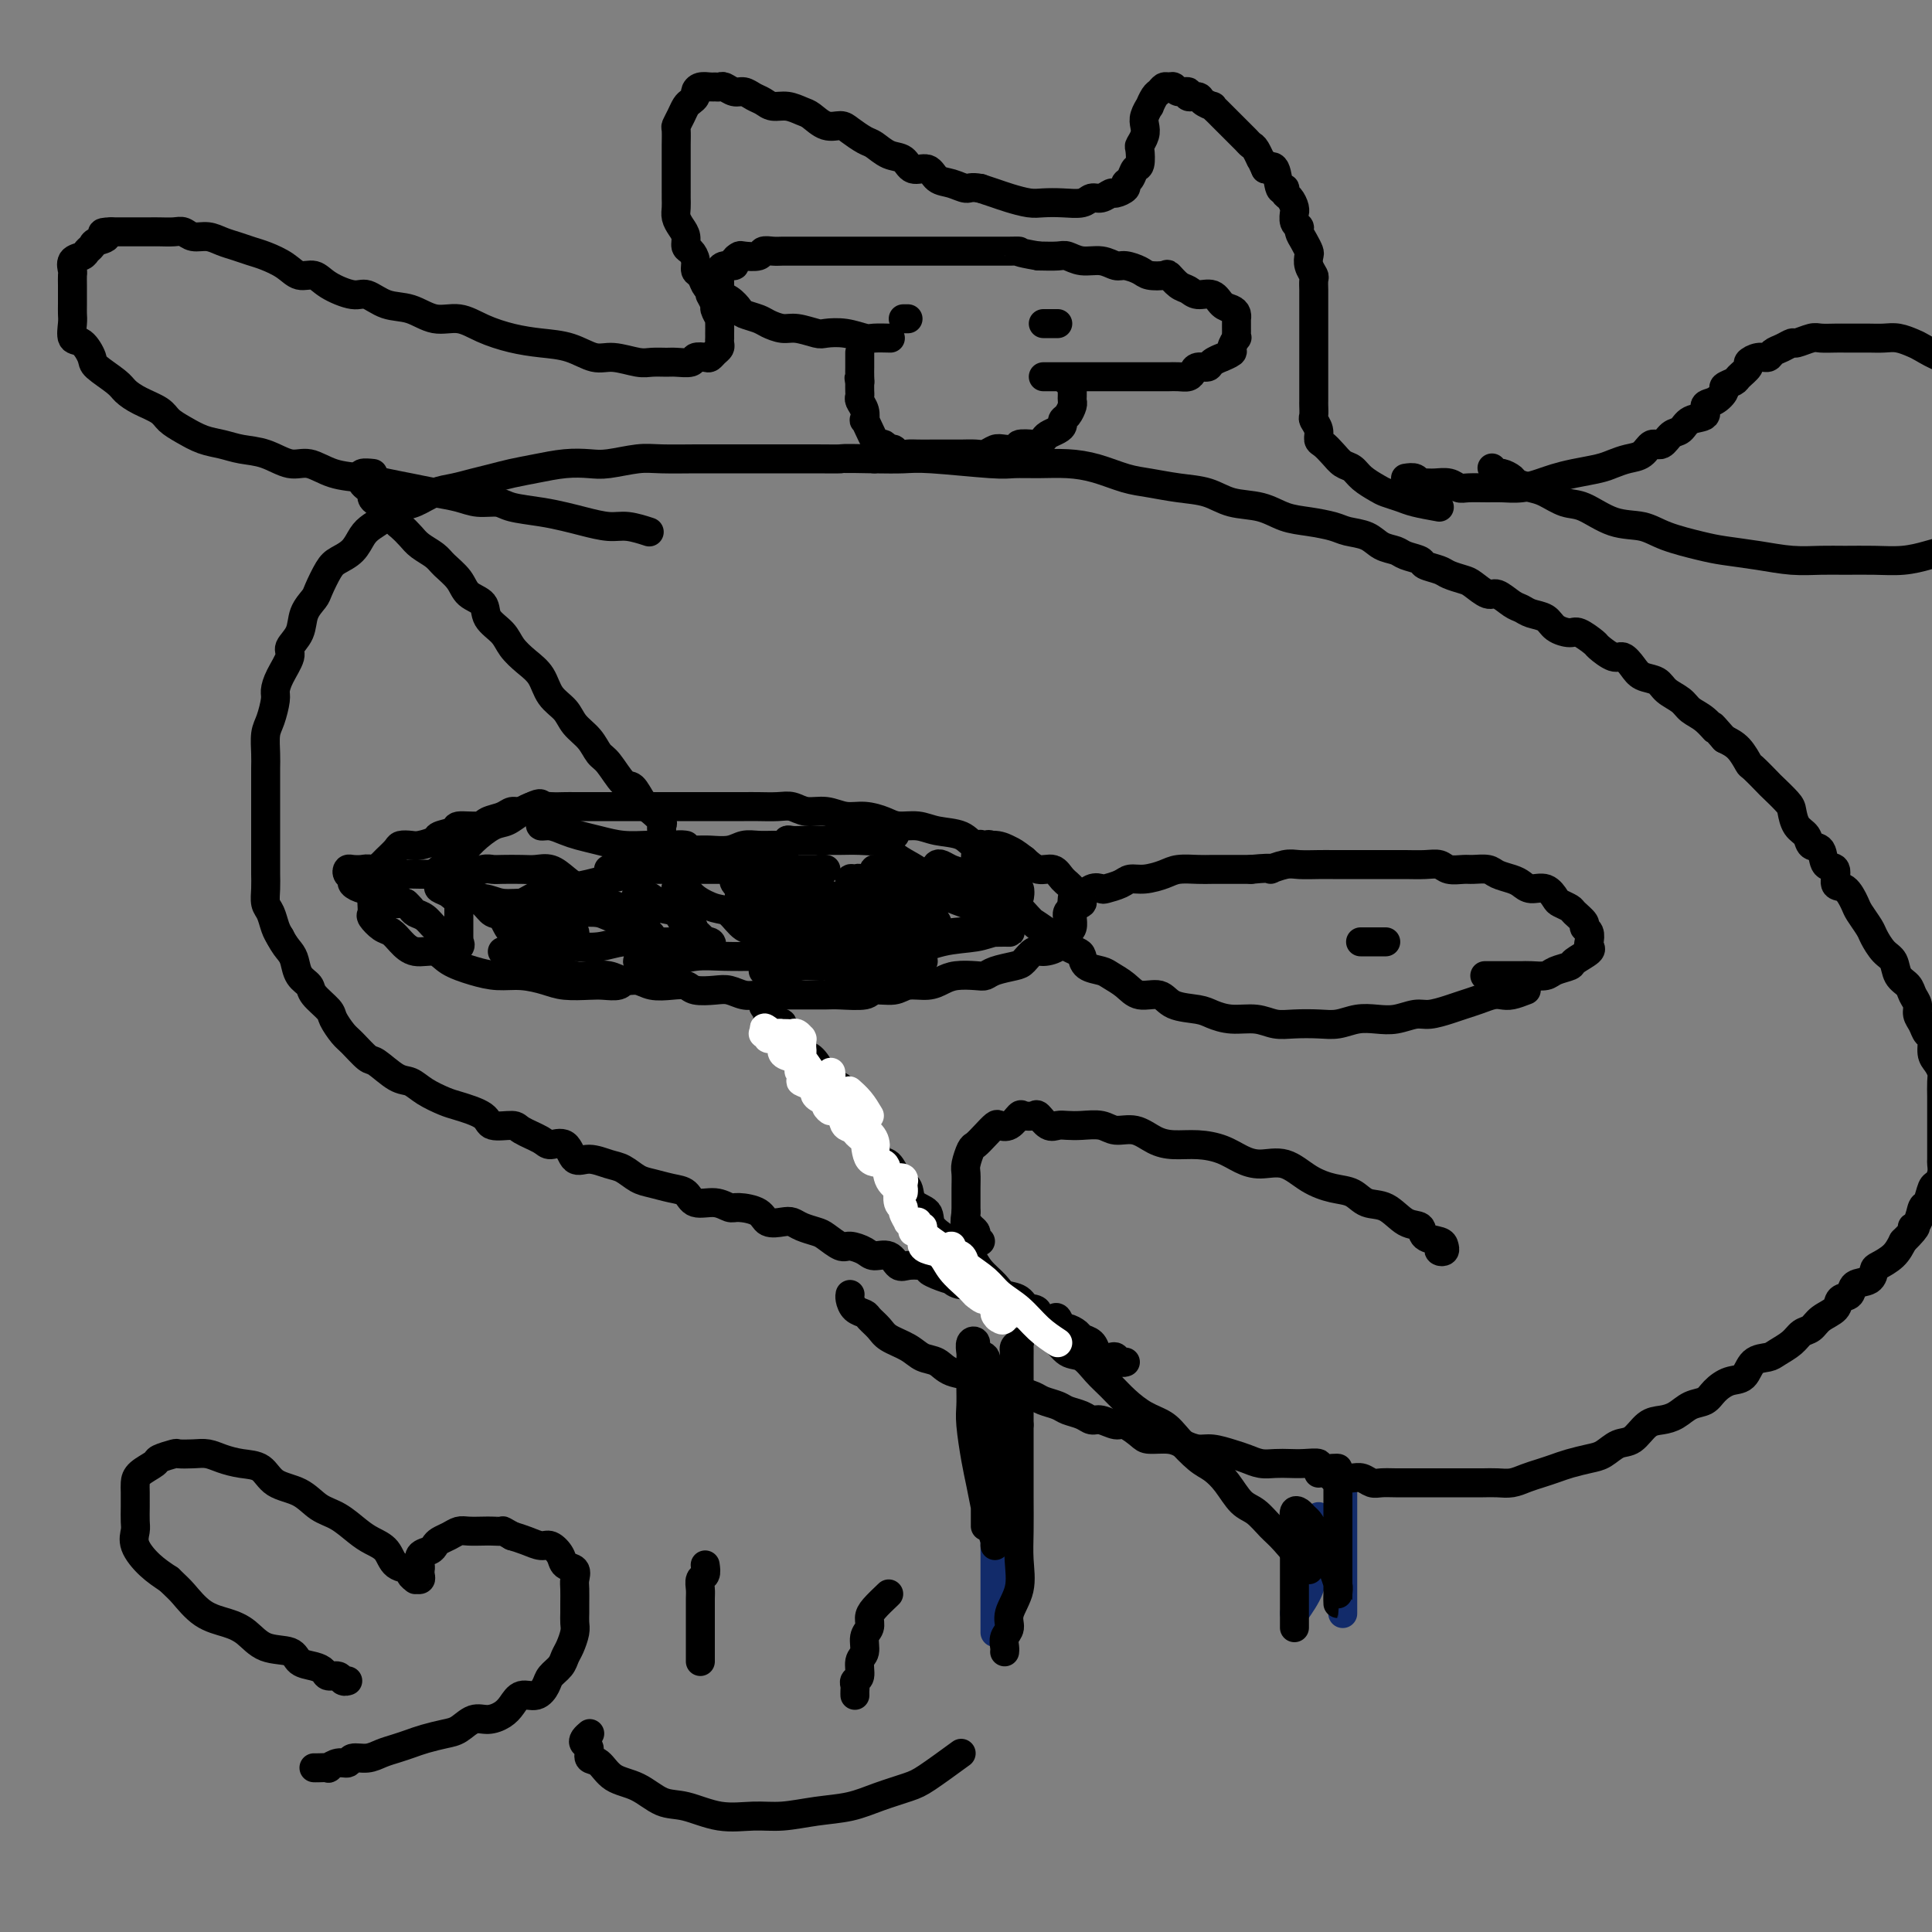 <svg viewBox='0 0 400 400' version='1.1' xmlns='http://www.w3.org/2000/svg' xmlns:xlink='http://www.w3.org/1999/xlink'><rect x="0" y="0" width="400" height="400" fill="#808080" stroke="none"/><g fill='none' stroke='#122B6A' stroke-width='6' stroke-linecap='round' stroke-linejoin='round'><path d='M268,334c1.185,-1.702 2.370,-3.404 3,-5c0.630,-1.596 0.705,-3.085 1,-4c0.295,-0.915 0.811,-1.254 1,-2c0.189,-0.746 0.051,-1.899 0,-3c-0.051,-1.101 -0.014,-2.151 0,-3c0.014,-0.849 0.004,-1.498 0,-2c-0.004,-0.502 -0.001,-0.858 0,-1c0.001,-0.142 0.001,-0.071 0,0'/><path d='M206,338c0.000,-1.754 0.000,-3.509 0,-5c-0.000,-1.491 -0.000,-2.720 0,-4c0.000,-1.280 0.000,-2.611 0,-4c-0.000,-1.389 -0.001,-2.834 0,-4c0.001,-1.166 0.004,-2.051 0,-3c-0.004,-0.949 -0.015,-1.961 0,-3c0.015,-1.039 0.057,-2.106 0,-3c-0.057,-0.894 -0.211,-1.616 0,-2c0.211,-0.384 0.789,-0.429 1,-1c0.211,-0.571 0.057,-1.669 0,-2c-0.057,-0.331 -0.015,0.103 0,0c0.015,-0.103 0.004,-0.744 0,-1c-0.004,-0.256 -0.002,-0.128 0,0'/><path d='M278,334c0.000,0.063 0.000,0.126 0,0c0.000,-0.126 0.000,-0.441 0,-1c0.000,-0.559 0.000,-1.361 0,-2c0.000,-0.639 0.000,-1.114 0,-2c0.000,-0.886 0.000,-2.181 0,-3c0.000,-0.819 0.000,-1.160 0,-2c0.000,-0.840 0.000,-2.180 0,-3c0.000,-0.820 0.000,-1.122 0,-2c-0.000,-0.878 0.000,-2.333 0,-3c0.000,-0.667 0.000,-0.546 0,-1c0.000,-0.454 0.000,-1.483 0,-2c0.000,-0.517 0.000,-0.520 0,-1c0.000,-0.480 0.000,-1.435 0,-2c-0.000,-0.565 0.000,-0.740 0,-1c0.000,-0.260 0.000,-0.606 0,-1c0.000,-0.394 0.000,-0.837 0,-1c0.000,-0.163 0.000,-0.047 0,0c0.000,0.047 0.000,0.023 0,0'/></g>
<g fill='none' stroke='#000000' stroke-width='6' stroke-linecap='round' stroke-linejoin='round'><path d='M273,305c0.780,-0.114 1.560,-0.228 2,0c0.440,0.228 0.541,0.797 1,1c0.459,0.203 1.277,0.040 2,0c0.723,-0.040 1.351,0.042 2,0c0.649,-0.042 1.317,-0.207 2,0c0.683,0.207 1.379,0.788 2,1c0.621,0.212 1.168,0.057 2,0c0.832,-0.057 1.950,-0.015 3,0c1.050,0.015 2.031,0.004 3,0c0.969,-0.004 1.925,-0.001 3,0c1.075,0.001 2.269,0.000 3,0c0.731,-0.000 1.000,0.001 2,0c1.000,-0.001 2.732,-0.003 4,0c1.268,0.003 2.072,0.012 3,0c0.928,-0.012 1.981,-0.045 3,0c1.019,0.045 2.004,0.167 3,0c0.996,-0.167 2.003,-0.622 3,-1c0.997,-0.378 1.985,-0.677 3,-1c1.015,-0.323 2.057,-0.668 3,-1c0.943,-0.332 1.789,-0.650 3,-1c1.211,-0.350 2.789,-0.731 4,-1c1.211,-0.269 2.057,-0.425 3,-1c0.943,-0.575 1.985,-1.567 3,-2c1.015,-0.433 2.004,-0.305 3,-1c0.996,-0.695 2.000,-2.213 3,-3c1.000,-0.787 1.996,-0.843 3,-1c1.004,-0.157 2.015,-0.413 3,-1c0.985,-0.587 1.945,-1.503 3,-2c1.055,-0.497 2.207,-0.574 3,-1c0.793,-0.426 1.228,-1.199 2,-2c0.772,-0.801 1.882,-1.628 3,-2c1.118,-0.372 2.243,-0.287 3,-1c0.757,-0.713 1.147,-2.222 2,-3c0.853,-0.778 2.168,-0.823 3,-1c0.832,-0.177 1.180,-0.484 2,-1c0.820,-0.516 2.111,-1.240 3,-2c0.889,-0.760 1.375,-1.556 2,-2c0.625,-0.444 1.390,-0.538 2,-1c0.610,-0.462 1.064,-1.294 2,-2c0.936,-0.706 2.352,-1.287 3,-2c0.648,-0.713 0.527,-1.557 1,-2c0.473,-0.443 1.539,-0.485 2,-1c0.461,-0.515 0.315,-1.502 1,-2c0.685,-0.498 2.200,-0.506 3,-1c0.800,-0.494 0.885,-1.473 1,-2c0.115,-0.527 0.262,-0.604 1,-1c0.738,-0.396 2.068,-1.113 3,-2c0.932,-0.887 1.466,-1.943 2,-3'/><path d='M394,257c3.963,-3.915 2.371,-3.203 2,-3c-0.371,0.203 0.478,-0.102 1,-1c0.522,-0.898 0.718,-2.390 1,-3c0.282,-0.610 0.650,-0.339 1,-1c0.350,-0.661 0.682,-2.255 1,-3c0.318,-0.745 0.621,-0.641 1,-1c0.379,-0.359 0.834,-1.179 1,-2c0.166,-0.821 0.045,-1.641 0,-2c-0.045,-0.359 -0.012,-0.256 0,-1c0.012,-0.744 0.003,-2.335 0,-3c-0.003,-0.665 -0.001,-0.404 0,-1c0.001,-0.596 0.000,-2.050 0,-3c-0.000,-0.950 0.001,-1.395 0,-2c-0.001,-0.605 -0.003,-1.370 0,-2c0.003,-0.630 0.011,-1.126 0,-2c-0.011,-0.874 -0.041,-2.126 0,-3c0.041,-0.874 0.151,-1.371 0,-2c-0.151,-0.629 -0.565,-1.390 -1,-2c-0.435,-0.610 -0.891,-1.069 -1,-2c-0.109,-0.931 0.129,-2.332 0,-3c-0.129,-0.668 -0.626,-0.601 -1,-1c-0.374,-0.399 -0.624,-1.262 -1,-2c-0.376,-0.738 -0.878,-1.351 -1,-2c-0.122,-0.649 0.137,-1.333 0,-2c-0.137,-0.667 -0.669,-1.318 -1,-2c-0.331,-0.682 -0.460,-1.394 -1,-2c-0.540,-0.606 -1.492,-1.106 -2,-2c-0.508,-0.894 -0.574,-2.183 -1,-3c-0.426,-0.817 -1.213,-1.162 -2,-2c-0.787,-0.838 -1.575,-2.169 -2,-3c-0.425,-0.831 -0.486,-1.162 -1,-2c-0.514,-0.838 -1.481,-2.183 -2,-3c-0.519,-0.817 -0.591,-1.106 -1,-2c-0.409,-0.894 -1.155,-2.394 -2,-3c-0.845,-0.606 -1.789,-0.318 -2,-1c-0.211,-0.682 0.309,-2.332 0,-3c-0.309,-0.668 -1.448,-0.352 -2,-1c-0.552,-0.648 -0.515,-2.261 -1,-3c-0.485,-0.739 -1.490,-0.605 -2,-1c-0.510,-0.395 -0.526,-1.318 -1,-2c-0.474,-0.682 -1.406,-1.122 -2,-2c-0.594,-0.878 -0.849,-2.194 -1,-3c-0.151,-0.806 -0.197,-1.103 -1,-2c-0.803,-0.897 -2.364,-2.394 -3,-3c-0.636,-0.606 -0.347,-0.323 -1,-1c-0.653,-0.677 -2.247,-2.316 -3,-3c-0.753,-0.684 -0.664,-0.415 -1,-1c-0.336,-0.585 -1.096,-2.024 -2,-3c-0.904,-0.976 -1.952,-1.488 -3,-2'/><path d='M357,153c-3.933,-4.534 -2.265,-2.369 -2,-2c0.265,0.369 -0.872,-1.057 -2,-2c-1.128,-0.943 -2.245,-1.404 -3,-2c-0.755,-0.596 -1.147,-1.328 -2,-2c-0.853,-0.672 -2.168,-1.284 -3,-2c-0.832,-0.716 -1.180,-1.535 -2,-2c-0.820,-0.465 -2.112,-0.577 -3,-1c-0.888,-0.423 -1.374,-1.159 -2,-2c-0.626,-0.841 -1.393,-1.788 -2,-2c-0.607,-0.212 -1.053,0.312 -2,0c-0.947,-0.312 -2.393,-1.459 -3,-2c-0.607,-0.541 -0.374,-0.478 -1,-1c-0.626,-0.522 -2.111,-1.631 -3,-2c-0.889,-0.369 -1.183,0.003 -2,0c-0.817,-0.003 -2.157,-0.381 -3,-1c-0.843,-0.619 -1.188,-1.480 -2,-2c-0.812,-0.520 -2.089,-0.698 -3,-1c-0.911,-0.302 -1.455,-0.729 -2,-1c-0.545,-0.271 -1.089,-0.387 -2,-1c-0.911,-0.613 -2.187,-1.722 -3,-2c-0.813,-0.278 -1.161,0.276 -2,0c-0.839,-0.276 -2.169,-1.383 -3,-2c-0.831,-0.617 -1.162,-0.743 -2,-1c-0.838,-0.257 -2.182,-0.646 -3,-1c-0.818,-0.354 -1.110,-0.672 -2,-1c-0.890,-0.328 -2.377,-0.664 -3,-1c-0.623,-0.336 -0.381,-0.671 -1,-1c-0.619,-0.329 -2.098,-0.651 -3,-1c-0.902,-0.349 -1.226,-0.723 -2,-1c-0.774,-0.277 -1.998,-0.456 -3,-1c-1.002,-0.544 -1.782,-1.454 -3,-2c-1.218,-0.546 -2.872,-0.728 -4,-1c-1.128,-0.272 -1.729,-0.635 -3,-1c-1.271,-0.365 -3.213,-0.731 -5,-1c-1.787,-0.269 -3.421,-0.439 -5,-1c-1.579,-0.561 -3.104,-1.513 -5,-2c-1.896,-0.487 -4.165,-0.511 -6,-1c-1.835,-0.489 -3.238,-1.444 -5,-2c-1.762,-0.556 -3.884,-0.713 -6,-1c-2.116,-0.287 -4.228,-0.704 -6,-1c-1.772,-0.296 -3.206,-0.472 -5,-1c-1.794,-0.528 -3.949,-1.408 -6,-2c-2.051,-0.592 -3.998,-0.894 -6,-1c-2.002,-0.106 -4.060,-0.014 -6,0c-1.940,0.014 -3.763,-0.049 -5,0c-1.237,0.049 -1.888,0.209 -5,0c-3.112,-0.209 -8.684,-0.787 -12,-1c-3.316,-0.213 -4.376,-0.061 -6,0c-1.624,0.061 -3.812,0.030 -6,0'/><path d='M181,95c-7.565,-0.155 -6.477,-0.041 -7,0c-0.523,0.041 -2.657,0.011 -5,0c-2.343,-0.011 -4.896,-0.003 -7,0c-2.104,0.003 -3.761,-0.000 -6,0c-2.239,0.000 -5.061,0.004 -7,0c-1.939,-0.004 -2.996,-0.015 -5,0c-2.004,0.015 -4.953,0.056 -7,0c-2.047,-0.056 -3.190,-0.208 -5,0c-1.810,0.208 -4.287,0.777 -6,1c-1.713,0.223 -2.663,0.101 -4,0c-1.337,-0.101 -3.060,-0.182 -5,0c-1.940,0.182 -4.097,0.626 -6,1c-1.903,0.374 -3.551,0.676 -5,1c-1.449,0.324 -2.698,0.668 -4,1c-1.302,0.332 -2.655,0.651 -4,1c-1.345,0.349 -2.681,0.726 -4,1c-1.319,0.274 -2.622,0.444 -4,1c-1.378,0.556 -2.831,1.499 -4,2c-1.169,0.501 -2.055,0.561 -3,1c-0.945,0.439 -1.948,1.259 -3,2c-1.052,0.741 -2.154,1.404 -3,2c-0.846,0.596 -1.435,1.126 -2,2c-0.565,0.874 -1.106,2.092 -2,3c-0.894,0.908 -2.142,1.505 -3,2c-0.858,0.495 -1.328,0.887 -2,2c-0.672,1.113 -1.547,2.946 -2,4c-0.453,1.054 -0.484,1.330 -1,2c-0.516,0.670 -1.518,1.733 -2,3c-0.482,1.267 -0.445,2.738 -1,4c-0.555,1.262 -1.703,2.314 -2,3c-0.297,0.686 0.257,1.006 0,2c-0.257,0.994 -1.327,2.663 -2,4c-0.673,1.337 -0.951,2.343 -1,3c-0.049,0.657 0.130,0.966 0,2c-0.130,1.034 -0.571,2.793 -1,4c-0.429,1.207 -0.847,1.863 -1,3c-0.153,1.137 -0.041,2.755 0,4c0.041,1.245 0.011,2.119 0,3c-0.011,0.881 -0.003,1.771 0,3c0.003,1.229 0.001,2.798 0,4c-0.001,1.202 -0.000,2.036 0,3c0.000,0.964 0.000,2.057 0,3c-0.000,0.943 -0.001,1.737 0,3c0.001,1.263 0.003,2.995 0,4c-0.003,1.005 -0.012,1.284 0,2c0.012,0.716 0.045,1.869 0,3c-0.045,1.131 -0.167,2.241 0,3c0.167,0.759 0.622,1.166 1,2c0.378,0.834 0.679,2.095 1,3c0.321,0.905 0.660,1.452 1,2'/><path d='M58,194c0.864,1.683 1.525,2.389 2,3c0.475,0.611 0.765,1.126 1,2c0.235,0.874 0.415,2.106 1,3c0.585,0.894 1.575,1.451 2,2c0.425,0.549 0.287,1.090 1,2c0.713,0.910 2.278,2.188 3,3c0.722,0.812 0.600,1.157 1,2c0.400,0.843 1.321,2.184 2,3c0.679,0.816 1.116,1.107 2,2c0.884,0.893 2.217,2.389 3,3c0.783,0.611 1.018,0.339 2,1c0.982,0.661 2.711,2.256 4,3c1.289,0.744 2.139,0.636 3,1c0.861,0.364 1.733,1.202 3,2c1.267,0.798 2.928,1.558 4,2c1.072,0.442 1.555,0.565 3,1c1.445,0.435 3.851,1.181 5,2c1.149,0.819 1.041,1.713 2,2c0.959,0.287 2.985,-0.031 4,0c1.015,0.031 1.020,0.412 2,1c0.980,0.588 2.936,1.382 4,2c1.064,0.618 1.236,1.058 2,1c0.764,-0.058 2.119,-0.616 3,0c0.881,0.616 1.289,2.407 2,3c0.711,0.593 1.726,-0.010 3,0c1.274,0.010 2.809,0.633 4,1c1.191,0.367 2.038,0.478 3,1c0.962,0.522 2.038,1.454 3,2c0.962,0.546 1.811,0.706 3,1c1.189,0.294 2.717,0.724 4,1c1.283,0.276 2.319,0.399 3,1c0.681,0.601 1.005,1.679 2,2c0.995,0.321 2.660,-0.117 4,0c1.340,0.117 2.355,0.788 3,1c0.645,0.212 0.922,-0.035 2,0c1.078,0.035 2.959,0.352 4,1c1.041,0.648 1.241,1.627 2,2c0.759,0.373 2.075,0.140 3,0c0.925,-0.140 1.459,-0.187 2,0c0.541,0.187 1.088,0.610 2,1c0.912,0.390 2.188,0.748 3,1c0.812,0.252 1.161,0.397 2,1c0.839,0.603 2.168,1.662 3,2c0.832,0.338 1.168,-0.045 2,0c0.832,0.045 2.162,0.520 3,1c0.838,0.480 1.186,0.966 2,1c0.814,0.034 2.094,-0.383 3,0c0.906,0.383 1.436,1.565 2,2c0.564,0.435 1.161,0.124 2,0c0.839,-0.124 1.919,-0.062 3,0'/><path d='M191,262c7.713,2.195 3.497,1.181 2,1c-1.497,-0.181 -0.274,0.471 1,1c1.274,0.529 2.599,0.934 3,1c0.401,0.066 -0.121,-0.208 0,0c0.121,0.208 0.885,0.897 2,1c1.115,0.103 2.581,-0.381 3,0c0.419,0.381 -0.209,1.626 0,2c0.209,0.374 1.254,-0.124 2,0c0.746,0.124 1.191,0.870 2,1c0.809,0.130 1.982,-0.355 3,0c1.018,0.355 1.883,1.549 2,2c0.117,0.451 -0.512,0.160 0,0c0.512,-0.160 2.164,-0.189 3,0c0.836,0.189 0.854,0.594 1,1c0.146,0.406 0.419,0.812 1,1c0.581,0.188 1.469,0.158 2,0c0.531,-0.158 0.705,-0.446 1,0c0.295,0.446 0.713,1.624 1,2c0.287,0.376 0.444,-0.050 1,0c0.556,0.050 1.510,0.577 2,1c0.490,0.423 0.516,0.740 1,1c0.484,0.260 1.425,0.461 2,1c0.575,0.539 0.784,1.416 1,2c0.216,0.584 0.440,0.874 1,1c0.560,0.126 1.457,0.086 2,0c0.543,-0.086 0.733,-0.219 1,0c0.267,0.219 0.610,0.790 1,1c0.390,0.210 0.826,0.060 1,0c0.174,-0.060 0.087,-0.030 0,0'/><path d='M271,325c-1.845,-2.278 -3.691,-4.556 -5,-6c-1.309,-1.444 -2.083,-2.054 -3,-3c-0.917,-0.946 -1.977,-2.230 -3,-3c-1.023,-0.770 -2.010,-1.028 -3,-2c-0.990,-0.972 -1.982,-2.659 -3,-4c-1.018,-1.341 -2.060,-2.336 -3,-3c-0.940,-0.664 -1.777,-0.996 -3,-2c-1.223,-1.004 -2.830,-2.681 -4,-4c-1.170,-1.319 -1.902,-2.281 -3,-3c-1.098,-0.719 -2.562,-1.195 -4,-2c-1.438,-0.805 -2.849,-1.940 -4,-3c-1.151,-1.060 -2.040,-2.045 -3,-3c-0.960,-0.955 -1.990,-1.879 -3,-3c-1.010,-1.121 -2.000,-2.438 -3,-3c-1.000,-0.562 -2.010,-0.368 -3,-1c-0.990,-0.632 -1.960,-2.091 -3,-3c-1.040,-0.909 -2.150,-1.268 -3,-2c-0.850,-0.732 -1.439,-1.837 -2,-3c-0.561,-1.163 -1.095,-2.384 -2,-3c-0.905,-0.616 -2.183,-0.627 -3,-1c-0.817,-0.373 -1.175,-1.106 -2,-2c-0.825,-0.894 -2.117,-1.947 -3,-3c-0.883,-1.053 -1.358,-2.106 -2,-3c-0.642,-0.894 -1.451,-1.628 -2,-2c-0.549,-0.372 -0.839,-0.383 -2,-1c-1.161,-0.617 -3.193,-1.840 -4,-3c-0.807,-1.160 -0.390,-2.255 -1,-3c-0.610,-0.745 -2.247,-1.139 -3,-2c-0.753,-0.861 -0.621,-2.188 -1,-3c-0.379,-0.812 -1.267,-1.109 -2,-2c-0.733,-0.891 -1.310,-2.377 -2,-3c-0.690,-0.623 -1.494,-0.385 -2,-1c-0.506,-0.615 -0.713,-2.083 -1,-3c-0.287,-0.917 -0.654,-1.282 -1,-2c-0.346,-0.718 -0.671,-1.788 -1,-2c-0.329,-0.212 -0.664,0.434 -1,0c-0.336,-0.434 -0.675,-1.947 -1,-3c-0.325,-1.053 -0.635,-1.646 -1,-2c-0.365,-0.354 -0.783,-0.470 -1,-1c-0.217,-0.530 -0.233,-1.475 -1,-2c-0.767,-0.525 -2.286,-0.631 -3,-1c-0.714,-0.369 -0.624,-1.002 -1,-2c-0.376,-0.998 -1.219,-2.360 -2,-3c-0.781,-0.640 -1.501,-0.557 -2,-1c-0.499,-0.443 -0.777,-1.411 -1,-2c-0.223,-0.589 -0.390,-0.797 -1,-1c-0.610,-0.203 -1.664,-0.401 -2,-1c-0.336,-0.599 0.047,-1.600 0,-2c-0.047,-0.400 -0.523,-0.200 -1,0'/><path d='M161,212c-5.193,-6.720 -2.176,-2.521 -1,-1c1.176,1.521 0.511,0.365 0,0c-0.511,-0.365 -0.869,0.060 -1,0c-0.131,-0.060 -0.035,-0.604 0,-1c0.035,-0.396 0.009,-0.645 0,-1c-0.009,-0.355 -0.003,-0.816 0,-1c0.003,-0.184 0.001,-0.092 0,0'/><path d='M104,197c1.536,0.334 3.072,0.667 4,1c0.928,0.333 1.248,0.664 2,1c0.752,0.336 1.937,0.677 3,1c1.063,0.323 2.003,0.626 3,1c0.997,0.374 2.052,0.817 3,1c0.948,0.183 1.789,0.105 3,0c1.211,-0.105 2.792,-0.238 4,0c1.208,0.238 2.043,0.847 3,1c0.957,0.153 2.036,-0.152 3,0c0.964,0.152 1.812,0.759 3,1c1.188,0.241 2.716,0.116 4,0c1.284,-0.116 2.325,-0.224 3,0c0.675,0.224 0.984,0.778 2,1c1.016,0.222 2.740,0.112 4,0c1.260,-0.112 2.056,-0.226 3,0c0.944,0.226 2.036,0.793 3,1c0.964,0.207 1.799,0.056 3,0c1.201,-0.056 2.770,-0.015 4,0c1.230,0.015 2.123,0.005 3,0c0.877,-0.005 1.738,-0.005 3,0c1.262,0.005 2.926,0.017 4,0c1.074,-0.017 1.560,-0.061 3,0c1.440,0.061 3.834,0.227 5,0c1.166,-0.227 1.102,-0.848 2,-1c0.898,-0.152 2.756,0.166 4,0c1.244,-0.166 1.874,-0.815 3,-1c1.126,-0.185 2.749,0.095 4,0c1.251,-0.095 2.129,-0.564 3,-1c0.871,-0.436 1.735,-0.838 3,-1c1.265,-0.162 2.929,-0.084 4,0c1.071,0.084 1.547,0.172 2,0c0.453,-0.172 0.883,-0.606 2,-1c1.117,-0.394 2.923,-0.749 4,-1c1.077,-0.251 1.426,-0.400 2,-1c0.574,-0.600 1.372,-1.653 2,-2c0.628,-0.347 1.086,0.010 2,0c0.914,-0.010 2.283,-0.388 3,-1c0.717,-0.612 0.780,-1.460 1,-2c0.220,-0.540 0.595,-0.774 1,-1c0.405,-0.226 0.840,-0.445 1,-1c0.160,-0.555 0.044,-1.447 0,-2c-0.044,-0.553 -0.018,-0.766 0,-1c0.018,-0.234 0.028,-0.487 0,-1c-0.028,-0.513 -0.093,-1.285 0,-2c0.093,-0.715 0.345,-1.374 0,-2c-0.345,-0.626 -1.288,-1.219 -2,-2c-0.712,-0.781 -1.192,-1.749 -2,-2c-0.808,-0.251 -1.945,0.214 -3,0c-1.055,-0.214 -2.027,-1.107 -3,-2'/><path d='M212,178c-2.101,-1.622 -2.354,-1.677 -3,-2c-0.646,-0.323 -1.683,-0.914 -3,-1c-1.317,-0.086 -2.912,0.331 -4,0c-1.088,-0.331 -1.669,-1.412 -3,-2c-1.331,-0.588 -3.412,-0.683 -5,-1c-1.588,-0.317 -2.682,-0.854 -4,-1c-1.318,-0.146 -2.858,0.100 -4,0c-1.142,-0.100 -1.884,-0.548 -3,-1c-1.116,-0.452 -2.606,-0.910 -4,-1c-1.394,-0.090 -2.693,0.186 -4,0c-1.307,-0.186 -2.622,-0.834 -4,-1c-1.378,-0.166 -2.818,0.152 -4,0c-1.182,-0.152 -2.105,-0.773 -3,-1c-0.895,-0.227 -1.761,-0.061 -3,0c-1.239,0.061 -2.849,0.016 -4,0c-1.151,-0.016 -1.842,-0.004 -3,0c-1.158,0.004 -2.785,0.001 -4,0c-1.215,-0.001 -2.020,-0.000 -3,0c-0.980,0.000 -2.134,0.000 -3,0c-0.866,-0.000 -1.442,-0.000 -2,0c-0.558,0.000 -1.097,0.000 -2,0c-0.903,-0.000 -2.171,-0.000 -3,0c-0.829,0.000 -1.219,0.000 -2,0c-0.781,-0.000 -1.951,-0.000 -3,0c-1.049,0.000 -1.976,0.000 -3,0c-1.024,-0.000 -2.146,-0.000 -3,0c-0.854,0.000 -1.439,0.000 -2,0c-0.561,-0.000 -1.098,-0.001 -2,0c-0.902,0.001 -2.171,0.004 -3,0c-0.829,-0.004 -1.220,-0.016 -2,0c-0.780,0.016 -1.951,0.060 -3,0c-1.049,-0.060 -1.976,-0.224 -3,0c-1.024,0.224 -2.145,0.834 -3,1c-0.855,0.166 -1.445,-0.114 -2,0c-0.555,0.114 -1.074,0.622 -2,1c-0.926,0.378 -2.259,0.626 -3,1c-0.741,0.374 -0.889,0.873 -2,1c-1.111,0.127 -3.183,-0.120 -4,0c-0.817,0.120 -0.378,0.607 -1,1c-0.622,0.393 -2.303,0.693 -3,1c-0.697,0.307 -0.409,0.620 -1,1c-0.591,0.380 -2.060,0.826 -3,1c-0.940,0.174 -1.351,0.074 -2,0c-0.649,-0.074 -1.536,-0.123 -2,0c-0.464,0.123 -0.506,0.417 -1,1c-0.494,0.583 -1.442,1.455 -2,2c-0.558,0.545 -0.727,0.762 -1,1c-0.273,0.238 -0.649,0.497 -1,1c-0.351,0.503 -0.675,1.252 -1,2'/><path d='M77,182c-0.929,1.500 -0.250,1.749 0,2c0.250,0.251 0.073,0.505 0,1c-0.073,0.495 -0.042,1.231 0,2c0.042,0.769 0.094,1.570 0,2c-0.094,0.430 -0.333,0.487 0,1c0.333,0.513 1.237,1.481 2,2c0.763,0.519 1.385,0.590 2,1c0.615,0.410 1.223,1.160 2,2c0.777,0.840 1.722,1.770 3,2c1.278,0.230 2.889,-0.240 4,0c1.111,0.240 1.721,1.192 3,2c1.279,0.808 3.225,1.474 5,2c1.775,0.526 3.378,0.911 5,1c1.622,0.089 3.262,-0.120 5,0c1.738,0.120 3.572,0.569 5,1c1.428,0.431 2.449,0.844 4,1c1.551,0.156 3.631,0.056 5,0c1.369,-0.056 2.027,-0.066 3,0c0.973,0.066 2.262,0.210 3,0c0.738,-0.210 0.925,-0.774 1,-1c0.075,-0.226 0.037,-0.113 0,0'/><path d='M137,173c0.013,-0.326 0.026,-0.652 0,-1c-0.026,-0.348 -0.090,-0.717 0,-1c0.090,-0.283 0.335,-0.478 0,-1c-0.335,-0.522 -1.248,-1.369 -2,-2c-0.752,-0.631 -1.342,-1.046 -2,-2c-0.658,-0.954 -1.382,-2.447 -2,-3c-0.618,-0.553 -1.128,-0.167 -2,-1c-0.872,-0.833 -2.105,-2.884 -3,-4c-0.895,-1.116 -1.451,-1.298 -2,-2c-0.549,-0.702 -1.091,-1.924 -2,-3c-0.909,-1.076 -2.186,-2.006 -3,-3c-0.814,-0.994 -1.167,-2.051 -2,-3c-0.833,-0.949 -2.147,-1.790 -3,-3c-0.853,-1.210 -1.245,-2.788 -2,-4c-0.755,-1.212 -1.874,-2.058 -3,-3c-1.126,-0.942 -2.259,-1.981 -3,-3c-0.741,-1.019 -1.089,-2.019 -2,-3c-0.911,-0.981 -2.384,-1.943 -3,-3c-0.616,-1.057 -0.377,-2.208 -1,-3c-0.623,-0.792 -2.110,-1.223 -3,-2c-0.890,-0.777 -1.183,-1.898 -2,-3c-0.817,-1.102 -2.159,-2.183 -3,-3c-0.841,-0.817 -1.181,-1.370 -2,-2c-0.819,-0.630 -2.118,-1.338 -3,-2c-0.882,-0.662 -1.349,-1.276 -2,-2c-0.651,-0.724 -1.487,-1.556 -2,-2c-0.513,-0.444 -0.702,-0.500 -1,-1c-0.298,-0.500 -0.706,-1.443 -1,-2c-0.294,-0.557 -0.474,-0.726 -1,-1c-0.526,-0.274 -1.399,-0.651 -2,-1c-0.601,-0.349 -0.931,-0.671 -1,-1c-0.069,-0.329 0.123,-0.666 0,-1c-0.123,-0.334 -0.561,-0.664 -1,-1c-0.439,-0.336 -0.877,-0.678 -1,-1c-0.123,-0.322 0.070,-0.622 0,-1c-0.070,-0.378 -0.404,-0.832 0,-1c0.404,-0.168 1.544,-0.048 2,0c0.456,0.048 0.228,0.024 0,0'/><path d='M209,180c-1.177,-1.043 -2.354,-2.085 -3,-3c-0.646,-0.915 -0.762,-1.702 -1,-2c-0.238,-0.298 -0.598,-0.106 -1,0c-0.402,0.106 -0.847,0.125 -1,0c-0.153,-0.125 -0.014,-0.396 0,0c0.014,0.396 -0.096,1.459 0,2c0.096,0.541 0.397,0.559 1,1c0.603,0.441 1.506,1.303 2,2c0.494,0.697 0.577,1.227 1,2c0.423,0.773 1.186,1.787 2,2c0.814,0.213 1.677,-0.376 2,0c0.323,0.376 0.104,1.715 0,2c-0.104,0.285 -0.093,-0.486 0,-1c0.093,-0.514 0.267,-0.773 0,-1c-0.267,-0.227 -0.975,-0.424 -2,-1c-1.025,-0.576 -2.365,-1.533 -3,-2c-0.635,-0.467 -0.563,-0.445 -1,-1c-0.437,-0.555 -1.384,-1.689 -2,-2c-0.616,-0.311 -0.902,0.200 -1,0c-0.098,-0.200 -0.007,-1.110 0,-1c0.007,0.110 -0.070,1.239 0,2c0.070,0.761 0.288,1.153 1,2c0.712,0.847 1.920,2.148 3,3c1.080,0.852 2.034,1.254 3,2c0.966,0.746 1.943,1.837 3,3c1.057,1.163 2.192,2.398 3,3c0.808,0.602 1.289,0.572 2,1c0.711,0.428 1.651,1.315 2,2c0.349,0.685 0.106,1.168 0,1c-0.106,-0.168 -0.076,-0.988 -1,-2c-0.924,-1.012 -2.804,-2.215 -4,-3c-1.196,-0.785 -1.710,-1.152 -3,-2c-1.290,-0.848 -3.358,-2.178 -5,-3c-1.642,-0.822 -2.860,-1.135 -4,-2c-1.140,-0.865 -2.202,-2.282 -3,-3c-0.798,-0.718 -1.332,-0.736 -2,-1c-0.668,-0.264 -1.469,-0.772 -2,-1c-0.531,-0.228 -0.791,-0.174 -1,0c-0.209,0.174 -0.365,0.469 0,1c0.365,0.531 1.252,1.297 2,2c0.748,0.703 1.357,1.344 2,2c0.643,0.656 1.322,1.328 2,2'/><path d='M200,186c1.181,1.721 1.634,2.522 2,3c0.366,0.478 0.646,0.633 1,1c0.354,0.367 0.783,0.945 1,1c0.217,0.055 0.221,-0.412 0,-1c-0.221,-0.588 -0.666,-1.298 -2,-2c-1.334,-0.702 -3.555,-1.395 -5,-2c-1.445,-0.605 -2.114,-1.121 -3,-2c-0.886,-0.879 -1.989,-2.120 -3,-3c-1.011,-0.880 -1.929,-1.397 -3,-2c-1.071,-0.603 -2.295,-1.290 -3,-2c-0.705,-0.710 -0.891,-1.442 -1,-1c-0.109,0.442 -0.143,2.057 0,3c0.143,0.943 0.462,1.212 1,2c0.538,0.788 1.297,2.094 2,3c0.703,0.906 1.352,1.411 2,2c0.648,0.589 1.296,1.262 2,2c0.704,0.738 1.466,1.540 2,2c0.534,0.460 0.841,0.576 1,1c0.159,0.424 0.170,1.155 0,1c-0.170,-0.155 -0.521,-1.197 -1,-2c-0.479,-0.803 -1.088,-1.366 -2,-2c-0.912,-0.634 -2.129,-1.338 -3,-2c-0.871,-0.662 -1.396,-1.282 -2,-2c-0.604,-0.718 -1.288,-1.534 -2,-2c-0.712,-0.466 -1.452,-0.582 -2,-1c-0.548,-0.418 -0.904,-1.140 -1,-1c-0.096,0.140 0.068,1.141 0,2c-0.068,0.859 -0.370,1.578 0,2c0.370,0.422 1.410,0.549 2,1c0.590,0.451 0.731,1.228 1,2c0.269,0.772 0.668,1.539 1,2c0.332,0.461 0.598,0.615 1,1c0.402,0.385 0.939,1.000 1,1c0.061,0.000 -0.355,-0.615 -1,-1c-0.645,-0.385 -1.521,-0.542 -2,-1c-0.479,-0.458 -0.562,-1.219 -1,-2c-0.438,-0.781 -1.231,-1.584 -2,-2c-0.769,-0.416 -1.513,-0.446 -2,-1c-0.487,-0.554 -0.718,-1.633 -1,-2c-0.282,-0.367 -0.614,-0.022 -1,0c-0.386,0.022 -0.824,-0.279 -1,0c-0.176,0.279 -0.088,1.140 0,2'/><path d='M176,184c-0.179,0.661 0.373,1.314 1,2c0.627,0.686 1.330,1.405 2,2c0.670,0.595 1.307,1.068 2,2c0.693,0.932 1.442,2.324 2,3c0.558,0.676 0.925,0.635 1,1c0.075,0.365 -0.142,1.135 0,1c0.142,-0.135 0.642,-1.176 0,-2c-0.642,-0.824 -2.427,-1.433 -4,-2c-1.573,-0.567 -2.936,-1.093 -4,-2c-1.064,-0.907 -1.830,-2.195 -3,-3c-1.170,-0.805 -2.745,-1.128 -4,-2c-1.255,-0.872 -2.190,-2.294 -3,-3c-0.810,-0.706 -1.495,-0.696 -2,-1c-0.505,-0.304 -0.829,-0.923 -1,-1c-0.171,-0.077 -0.188,0.388 0,1c0.188,0.612 0.582,1.370 1,2c0.418,0.630 0.860,1.132 2,2c1.140,0.868 2.979,2.104 4,3c1.021,0.896 1.223,1.454 2,2c0.777,0.546 2.129,1.080 3,2c0.871,0.920 1.263,2.227 1,2c-0.263,-0.227 -1.179,-1.986 -2,-3c-0.821,-1.014 -1.546,-1.283 -3,-2c-1.454,-0.717 -3.636,-1.883 -5,-3c-1.364,-1.117 -1.908,-2.187 -3,-3c-1.092,-0.813 -2.731,-1.370 -4,-2c-1.269,-0.630 -2.167,-1.333 -3,-2c-0.833,-0.667 -1.602,-1.297 -2,-1c-0.398,0.297 -0.427,1.520 0,2c0.427,0.480 1.309,0.216 2,1c0.691,0.784 1.190,2.615 2,4c0.810,1.385 1.929,2.323 3,3c1.071,0.677 2.092,1.093 3,2c0.908,0.907 1.701,2.304 2,3c0.299,0.696 0.103,0.692 0,1c-0.103,0.308 -0.115,0.928 0,1c0.115,0.072 0.355,-0.404 0,-1c-0.355,-0.596 -1.307,-1.311 -2,-2c-0.693,-0.689 -1.128,-1.350 -2,-2c-0.872,-0.650 -2.182,-1.288 -3,-2c-0.818,-0.712 -1.143,-1.500 -2,-2c-0.857,-0.500 -2.245,-0.714 -3,-1c-0.755,-0.286 -0.878,-0.643 -1,-1'/><path d='M153,183c-2.003,-1.239 -0.510,0.162 0,1c0.510,0.838 0.039,1.113 0,2c-0.039,0.887 0.355,2.387 1,3c0.645,0.613 1.541,0.339 2,1c0.459,0.661 0.482,2.257 1,3c0.518,0.743 1.531,0.633 2,1c0.469,0.367 0.395,1.210 0,1c-0.395,-0.210 -1.110,-1.473 -2,-2c-0.890,-0.527 -1.954,-0.317 -3,-1c-1.046,-0.683 -2.073,-2.260 -3,-3c-0.927,-0.740 -1.755,-0.643 -3,-1c-1.245,-0.357 -2.908,-1.169 -4,-2c-1.092,-0.831 -1.614,-1.682 -2,-2c-0.386,-0.318 -0.637,-0.104 -1,0c-0.363,0.104 -0.837,0.096 -1,0c-0.163,-0.096 -0.016,-0.282 0,0c0.016,0.282 -0.098,1.030 0,2c0.098,0.970 0.410,2.160 1,3c0.590,0.840 1.459,1.328 2,2c0.541,0.672 0.755,1.528 1,2c0.245,0.472 0.520,0.561 1,1c0.480,0.439 1.166,1.230 1,1c-0.166,-0.230 -1.184,-1.479 -2,-2c-0.816,-0.521 -1.431,-0.313 -2,-1c-0.569,-0.687 -1.091,-2.269 -2,-3c-0.909,-0.731 -2.205,-0.610 -3,-1c-0.795,-0.390 -1.091,-1.290 -2,-2c-0.909,-0.710 -2.433,-1.230 -3,-1c-0.567,0.230 -0.176,1.212 0,2c0.176,0.788 0.139,1.383 0,2c-0.139,0.617 -0.379,1.255 0,2c0.379,0.745 1.376,1.596 2,2c0.624,0.404 0.875,0.360 1,1c0.125,0.640 0.123,1.963 0,2c-0.123,0.037 -0.367,-1.211 -1,-2c-0.633,-0.789 -1.654,-1.119 -3,-2c-1.346,-0.881 -3.018,-2.313 -4,-3c-0.982,-0.687 -1.273,-0.627 -2,-1c-0.727,-0.373 -1.888,-1.177 -3,-2c-1.112,-0.823 -2.175,-1.664 -3,-2c-0.825,-0.336 -1.413,-0.168 -2,0'/><path d='M117,184c-2.784,-1.930 -0.743,-0.754 0,0c0.743,0.754 0.189,1.086 0,2c-0.189,0.914 -0.013,2.411 0,3c0.013,0.589 -0.138,0.270 0,1c0.138,0.730 0.565,2.508 1,3c0.435,0.492 0.879,-0.302 1,0c0.121,0.302 -0.079,1.699 0,2c0.079,0.301 0.439,-0.496 0,-1c-0.439,-0.504 -1.677,-0.715 -2,-1c-0.323,-0.285 0.267,-0.644 0,-1c-0.267,-0.356 -1.392,-0.709 -2,-1c-0.608,-0.291 -0.699,-0.520 -1,-1c-0.301,-0.480 -0.812,-1.212 -1,-1c-0.188,0.212 -0.054,1.366 0,2c0.054,0.634 0.026,0.746 0,1c-0.026,0.254 -0.050,0.648 0,1c0.050,0.352 0.176,0.661 0,1c-0.176,0.339 -0.652,0.707 -1,1c-0.348,0.293 -0.569,0.511 -1,0c-0.431,-0.511 -1.073,-1.750 -2,-2c-0.927,-0.250 -2.138,0.491 -3,0c-0.862,-0.491 -1.373,-2.212 -2,-3c-0.627,-0.788 -1.369,-0.642 -2,-1c-0.631,-0.358 -1.150,-1.219 -2,-2c-0.850,-0.781 -2.032,-1.480 -3,-2c-0.968,-0.520 -1.724,-0.859 -2,-1c-0.276,-0.141 -0.074,-0.085 0,0c0.074,0.085 0.020,0.197 0,1c-0.020,0.803 -0.005,2.295 0,3c0.005,0.705 0.002,0.622 0,1c-0.002,0.378 -0.001,1.216 0,2c0.001,0.784 0.003,1.515 0,2c-0.003,0.485 -0.010,0.726 0,1c0.010,0.274 0.039,0.583 0,1c-0.039,0.417 -0.146,0.942 0,1c0.146,0.058 0.544,-0.352 0,-1c-0.544,-0.648 -2.030,-1.536 -3,-2c-0.970,-0.464 -1.426,-0.506 -2,-1c-0.574,-0.494 -1.267,-1.442 -2,-2c-0.733,-0.558 -1.505,-0.727 -2,-1c-0.495,-0.273 -0.713,-0.649 -1,-1c-0.287,-0.351 -0.644,-0.675 -1,-1'/><path d='M84,187c-2.179,-1.078 -2.128,-0.273 -2,0c0.128,0.273 0.332,0.013 0,0c-0.332,-0.013 -1.201,0.222 -2,0c-0.799,-0.222 -1.528,-0.900 -2,-1c-0.472,-0.100 -0.686,0.376 -1,0c-0.314,-0.376 -0.729,-1.606 -1,-2c-0.271,-0.394 -0.399,0.048 -1,0c-0.601,-0.048 -1.676,-0.587 -2,-1c-0.324,-0.413 0.102,-0.699 0,-1c-0.102,-0.301 -0.731,-0.618 -1,-1c-0.269,-0.382 -0.179,-0.831 0,-1c0.179,-0.169 0.445,-0.059 1,0c0.555,0.059 1.397,0.068 2,0c0.603,-0.068 0.965,-0.215 2,0c1.035,0.215 2.742,0.790 4,1c1.258,0.210 2.066,0.056 3,0c0.934,-0.056 1.992,-0.014 3,0c1.008,0.014 1.964,-0.000 3,0c1.036,0.000 2.151,0.014 3,0c0.849,-0.014 1.433,-0.056 2,0c0.567,0.056 1.117,0.211 2,0c0.883,-0.211 2.098,-0.788 3,-1c0.902,-0.212 1.490,-0.058 2,0c0.510,0.058 0.940,0.021 2,0c1.060,-0.021 2.748,-0.027 4,0c1.252,0.027 2.068,0.086 3,0c0.932,-0.086 1.982,-0.318 3,0c1.018,0.318 2.005,1.184 3,2c0.995,0.816 1.996,1.582 3,2c1.004,0.418 2.009,0.489 3,1c0.991,0.511 1.967,1.461 3,2c1.033,0.539 2.124,0.666 3,1c0.876,0.334 1.539,0.874 2,1c0.461,0.126 0.722,-0.163 1,0c0.278,0.163 0.573,0.777 1,1c0.427,0.223 0.986,0.056 1,0c0.014,-0.056 -0.518,-0.001 -1,0c-0.482,0.001 -0.913,-0.051 -2,0c-1.087,0.051 -2.831,0.206 -4,0c-1.169,-0.206 -1.763,-0.773 -3,-1c-1.237,-0.227 -3.119,-0.113 -5,0'/><path d='M119,189c-2.501,-0.000 -2.253,-0.000 -3,0c-0.747,0.000 -2.487,0.001 -4,0c-1.513,-0.001 -2.797,-0.004 -4,0c-1.203,0.004 -2.326,0.016 -3,0c-0.674,-0.016 -0.901,-0.059 -1,0c-0.099,0.059 -0.072,0.219 0,0c0.072,-0.219 0.188,-0.818 0,-1c-0.188,-0.182 -0.679,0.053 0,0c0.679,-0.053 2.530,-0.396 4,-1c1.470,-0.604 2.560,-1.471 4,-2c1.440,-0.529 3.229,-0.720 5,-1c1.771,-0.280 3.525,-0.649 5,-1c1.475,-0.351 2.671,-0.682 4,-1c1.329,-0.318 2.792,-0.621 4,-1c1.208,-0.379 2.160,-0.834 3,-1c0.840,-0.166 1.567,-0.045 2,0c0.433,0.045 0.570,0.012 0,0c-0.570,-0.012 -1.847,-0.003 -3,0c-1.153,0.003 -2.180,0.001 -3,0c-0.820,-0.001 -1.431,-0.000 -2,0c-0.569,0.000 -1.096,0.000 -1,0c0.096,-0.000 0.814,-0.000 2,0c1.186,0.000 2.839,0.000 5,0c2.161,-0.000 4.829,0.000 7,0c2.171,-0.000 3.845,-0.000 6,0c2.155,0.000 4.793,0.000 7,0c2.207,-0.000 3.984,-0.001 6,0c2.016,0.001 4.270,0.003 6,0c1.730,-0.003 2.936,-0.012 4,0c1.064,0.012 1.986,0.044 2,0c0.014,-0.044 -0.882,-0.166 -2,0c-1.118,0.166 -2.459,0.618 -3,1c-0.541,0.382 -0.282,0.695 -1,1c-0.718,0.305 -2.412,0.604 -3,1c-0.588,0.396 -0.070,0.890 0,1c0.070,0.110 -0.308,-0.164 0,0c0.308,0.164 1.301,0.765 2,1c0.699,0.235 1.105,0.104 2,0c0.895,-0.104 2.279,-0.182 3,0c0.721,0.182 0.777,0.623 1,1c0.223,0.377 0.611,0.688 1,1'/><path d='M171,187c1.416,0.799 0.455,0.796 0,1c-0.455,0.204 -0.406,0.614 -1,1c-0.594,0.386 -1.832,0.748 -3,1c-1.168,0.252 -2.266,0.393 -3,1c-0.734,0.607 -1.102,1.679 -2,2c-0.898,0.321 -2.324,-0.110 -3,0c-0.676,0.110 -0.601,0.761 0,1c0.601,0.239 1.726,0.065 3,0c1.274,-0.065 2.695,-0.021 5,0c2.305,0.021 5.495,0.020 8,0c2.505,-0.020 4.327,-0.058 7,0c2.673,0.058 6.197,0.212 9,0c2.803,-0.212 4.886,-0.790 7,-1c2.114,-0.210 4.259,-0.053 6,0c1.741,0.053 3.077,0.002 4,0c0.923,-0.002 1.434,0.046 1,0c-0.434,-0.046 -1.812,-0.186 -3,0c-1.188,0.186 -2.186,0.697 -4,1c-1.814,0.303 -4.444,0.397 -7,1c-2.556,0.603 -5.039,1.716 -7,2c-1.961,0.284 -3.402,-0.260 -5,0c-1.598,0.260 -3.355,1.323 -5,2c-1.645,0.677 -3.179,0.967 -4,1c-0.821,0.033 -0.930,-0.191 -1,0c-0.070,0.191 -0.101,0.798 0,1c0.101,0.202 0.334,-0.002 1,0c0.666,0.002 1.764,0.211 3,0c1.236,-0.211 2.611,-0.841 4,-1c1.389,-0.159 2.792,0.153 4,0c1.208,-0.153 2.223,-0.773 3,-1c0.777,-0.227 1.318,-0.062 2,0c0.682,0.062 1.506,0.021 1,0c-0.506,-0.021 -2.344,-0.021 -4,0c-1.656,0.021 -3.132,0.062 -5,0c-1.868,-0.062 -4.129,-0.227 -6,0c-1.871,0.227 -3.353,0.845 -5,1c-1.647,0.155 -3.459,-0.155 -5,0c-1.541,0.155 -2.811,0.774 -4,1c-1.189,0.226 -2.298,0.058 -3,0c-0.702,-0.058 -0.996,-0.005 -1,0c-0.004,0.005 0.283,-0.036 1,0c0.717,0.036 1.863,0.151 3,0c1.137,-0.151 2.263,-0.566 3,-1c0.737,-0.434 1.083,-0.886 2,-1c0.917,-0.114 2.405,0.110 3,0c0.595,-0.110 0.298,-0.555 0,-1'/><path d='M170,198c1.269,-0.464 -1.058,-0.125 -3,0c-1.942,0.125 -3.499,0.037 -5,0c-1.501,-0.037 -2.946,-0.024 -5,0c-2.054,0.024 -4.717,0.059 -7,0c-2.283,-0.059 -4.186,-0.211 -6,0c-1.814,0.211 -3.540,0.786 -5,1c-1.460,0.214 -2.655,0.067 -4,0c-1.345,-0.067 -2.839,-0.056 -3,0c-0.161,0.056 1.012,0.156 2,0c0.988,-0.156 1.793,-0.567 3,-1c1.207,-0.433 2.817,-0.886 4,-1c1.183,-0.114 1.938,0.113 3,0c1.062,-0.113 2.432,-0.566 3,-1c0.568,-0.434 0.333,-0.849 0,-1c-0.333,-0.151 -0.765,-0.037 -2,0c-1.235,0.037 -3.273,-0.004 -5,0c-1.727,0.004 -3.143,0.053 -5,0c-1.857,-0.053 -4.155,-0.210 -6,0c-1.845,0.210 -3.237,0.785 -5,1c-1.763,0.215 -3.899,0.069 -5,0c-1.101,-0.069 -1.169,-0.060 -2,0c-0.831,0.060 -2.425,0.170 -3,0c-0.575,-0.170 -0.129,-0.622 0,-1c0.129,-0.378 -0.057,-0.683 0,-1c0.057,-0.317 0.358,-0.644 1,-1c0.642,-0.356 1.624,-0.739 2,-1c0.376,-0.261 0.146,-0.400 0,-1c-0.146,-0.600 -0.209,-1.662 0,-2c0.209,-0.338 0.690,0.049 0,0c-0.690,-0.049 -2.552,-0.534 -4,-1c-1.448,-0.466 -2.481,-0.912 -4,-1c-1.519,-0.088 -3.525,0.183 -5,0c-1.475,-0.183 -2.420,-0.822 -4,-1c-1.580,-0.178 -3.796,0.103 -5,0c-1.204,-0.103 -1.398,-0.589 -2,-1c-0.602,-0.411 -1.612,-0.746 -2,-1c-0.388,-0.254 -0.152,-0.427 0,-1c0.152,-0.573 0.222,-1.548 0,-2c-0.222,-0.452 -0.734,-0.382 0,-1c0.734,-0.618 2.714,-1.924 4,-3c1.286,-1.076 1.878,-1.924 3,-3c1.122,-1.076 2.775,-2.381 4,-3c1.225,-0.619 2.022,-0.551 3,-1c0.978,-0.449 2.137,-1.414 3,-2c0.863,-0.586 1.432,-0.793 2,-1'/><path d='M110,167c2.309,-1.130 2.081,-0.457 2,0c-0.081,0.457 -0.017,0.696 0,1c0.017,0.304 -0.015,0.673 0,1c0.015,0.327 0.075,0.612 0,1c-0.075,0.388 -0.286,0.877 0,1c0.286,0.123 1.068,-0.121 2,0c0.932,0.121 2.014,0.607 3,1c0.986,0.393 1.877,0.694 3,1c1.123,0.306 2.478,0.618 4,1c1.522,0.382 3.212,0.835 5,1c1.788,0.165 3.672,0.043 5,0c1.328,-0.043 2.098,-0.008 3,0c0.902,0.008 1.937,-0.012 3,0c1.063,0.012 2.154,0.056 2,0c-0.154,-0.056 -1.554,-0.211 -2,0c-0.446,0.211 0.061,0.790 0,1c-0.061,0.210 -0.691,0.053 0,0c0.691,-0.053 2.702,0.000 4,0c1.298,-0.000 1.884,-0.053 3,0c1.116,0.053 2.762,0.210 4,0c1.238,-0.210 2.068,-0.789 3,-1c0.932,-0.211 1.967,-0.056 3,0c1.033,0.056 2.066,0.011 3,0c0.934,-0.011 1.769,0.011 2,0c0.231,-0.011 -0.142,-0.056 0,0c0.142,0.056 0.800,0.211 1,0c0.200,-0.211 -0.056,-0.789 0,-1c0.056,-0.211 0.426,-0.057 1,0c0.574,0.057 1.353,0.015 2,0c0.647,-0.015 1.162,-0.003 2,0c0.838,0.003 1.997,-0.003 3,0c1.003,0.003 1.849,0.015 3,0c1.151,-0.015 2.608,-0.055 4,0c1.392,0.055 2.721,0.207 4,0c1.279,-0.207 2.508,-0.773 3,-1c0.492,-0.227 0.246,-0.113 0,0'/><path d='M316,205c-1.083,0.416 -2.166,0.833 -3,1c-0.834,0.167 -1.419,0.086 -2,0c-0.581,-0.086 -1.160,-0.177 -2,0c-0.840,0.177 -1.942,0.621 -3,1c-1.058,0.379 -2.071,0.694 -3,1c-0.929,0.306 -1.774,0.604 -3,1c-1.226,0.396 -2.834,0.890 -4,1c-1.166,0.110 -1.890,-0.163 -3,0c-1.110,0.163 -2.606,0.762 -4,1c-1.394,0.238 -2.687,0.116 -4,0c-1.313,-0.116 -2.647,-0.226 -4,0c-1.353,0.226 -2.723,0.789 -4,1c-1.277,0.211 -2.459,0.071 -4,0c-1.541,-0.071 -3.442,-0.075 -5,0c-1.558,0.075 -2.774,0.227 -4,0c-1.226,-0.227 -2.461,-0.833 -4,-1c-1.539,-0.167 -3.383,0.105 -5,0c-1.617,-0.105 -3.006,-0.587 -4,-1c-0.994,-0.413 -1.592,-0.757 -3,-1c-1.408,-0.243 -3.627,-0.383 -5,-1c-1.373,-0.617 -1.900,-1.710 -3,-2c-1.100,-0.290 -2.775,0.221 -4,0c-1.225,-0.221 -2.002,-1.176 -3,-2c-0.998,-0.824 -2.217,-1.516 -3,-2c-0.783,-0.484 -1.132,-0.760 -2,-1c-0.868,-0.240 -2.257,-0.444 -3,-1c-0.743,-0.556 -0.840,-1.462 -1,-2c-0.160,-0.538 -0.383,-0.706 -1,-1c-0.617,-0.294 -1.629,-0.712 -2,-1c-0.371,-0.288 -0.100,-0.444 0,-1c0.100,-0.556 0.028,-1.511 0,-2c-0.028,-0.489 -0.014,-0.513 0,-1c0.014,-0.487 0.027,-1.439 0,-2c-0.027,-0.561 -0.093,-0.732 0,-1c0.093,-0.268 0.344,-0.632 1,-1c0.656,-0.368 1.718,-0.739 2,-1c0.282,-0.261 -0.216,-0.412 0,-1c0.216,-0.588 1.145,-1.611 2,-2c0.855,-0.389 1.634,-0.142 2,0c0.366,0.142 0.317,0.179 1,0c0.683,-0.179 2.096,-0.574 3,-1c0.904,-0.426 1.299,-0.885 2,-1c0.701,-0.115 1.709,0.113 3,0c1.291,-0.113 2.866,-0.566 4,-1c1.134,-0.434 1.829,-0.848 3,-1c1.171,-0.152 2.819,-0.041 4,0c1.181,0.041 1.895,0.011 3,0c1.105,-0.011 2.601,-0.003 4,0c1.399,0.003 2.699,0.002 4,0'/><path d='M259,180c5.863,-0.558 4.021,0.047 4,0c-0.021,-0.047 1.779,-0.745 3,-1c1.221,-0.255 1.862,-0.068 3,0c1.138,0.068 2.774,0.018 4,0c1.226,-0.018 2.043,-0.005 3,0c0.957,0.005 2.054,0.001 3,0c0.946,-0.001 1.740,-0.000 3,0c1.260,0.000 2.985,-0.001 4,0c1.015,0.001 1.321,0.004 2,0c0.679,-0.004 1.733,-0.015 3,0c1.267,0.015 2.747,0.057 4,0c1.253,-0.057 2.279,-0.212 3,0c0.721,0.212 1.137,0.792 2,1c0.863,0.208 2.174,0.045 3,0c0.826,-0.045 1.166,0.029 2,0c0.834,-0.029 2.162,-0.161 3,0c0.838,0.161 1.187,0.616 2,1c0.813,0.384 2.092,0.698 3,1c0.908,0.302 1.447,0.592 2,1c0.553,0.408 1.122,0.936 2,1c0.878,0.064 2.065,-0.335 3,0c0.935,0.335 1.617,1.403 2,2c0.383,0.597 0.466,0.724 1,1c0.534,0.276 1.520,0.703 2,1c0.480,0.297 0.455,0.464 1,1c0.545,0.536 1.662,1.439 2,2c0.338,0.561 -0.103,0.779 0,1c0.103,0.221 0.749,0.444 1,1c0.251,0.556 0.109,1.444 0,2c-0.109,0.556 -0.183,0.779 0,1c0.183,0.221 0.622,0.441 0,1c-0.622,0.559 -2.306,1.456 -3,2c-0.694,0.544 -0.399,0.734 -1,1c-0.601,0.266 -2.097,0.607 -3,1c-0.903,0.393 -1.213,0.837 -2,1c-0.787,0.163 -2.051,0.044 -3,0c-0.949,-0.044 -1.584,-0.012 -2,0c-0.416,0.012 -0.612,0.003 -2,0c-1.388,-0.003 -3.968,-0.001 -5,0c-1.032,0.001 -0.516,0.000 0,0'/><path d='M286,195c-0.150,0.000 -0.300,0.000 0,0c0.300,0.000 1.049,0.000 1,0c-0.049,0.000 -0.898,0.000 -2,0c-1.102,0.000 -2.458,0.000 -3,0c-0.542,0.000 -0.271,0.000 0,0'/><path d='M298,258c-0.111,0.399 -0.223,0.799 0,1c0.223,0.201 0.780,0.204 1,0c0.220,-0.204 0.103,-0.616 0,-1c-0.103,-0.384 -0.193,-0.741 -1,-1c-0.807,-0.259 -2.330,-0.421 -3,-1c-0.670,-0.579 -0.485,-1.573 -1,-2c-0.515,-0.427 -1.729,-0.285 -3,-1c-1.271,-0.715 -2.601,-2.287 -4,-3c-1.399,-0.713 -2.869,-0.567 -4,-1c-1.131,-0.433 -1.923,-1.446 -3,-2c-1.077,-0.554 -2.441,-0.648 -4,-1c-1.559,-0.352 -3.315,-0.962 -5,-2c-1.685,-1.038 -3.300,-2.502 -5,-3c-1.700,-0.498 -3.487,-0.028 -5,0c-1.513,0.028 -2.753,-0.387 -4,-1c-1.247,-0.613 -2.500,-1.426 -4,-2c-1.500,-0.574 -3.248,-0.909 -5,-1c-1.752,-0.091 -3.507,0.063 -5,0c-1.493,-0.063 -2.724,-0.343 -4,-1c-1.276,-0.657 -2.597,-1.693 -4,-2c-1.403,-0.307 -2.890,0.113 -4,0c-1.110,-0.113 -1.844,-0.760 -3,-1c-1.156,-0.240 -2.733,-0.072 -4,0c-1.267,0.072 -2.222,0.047 -3,0c-0.778,-0.047 -1.378,-0.117 -2,0c-0.622,0.117 -1.265,0.422 -2,0c-0.735,-0.422 -1.562,-1.570 -2,-2c-0.438,-0.430 -0.489,-0.143 -1,0c-0.511,0.143 -1.484,0.142 -2,0c-0.516,-0.142 -0.575,-0.425 -1,0c-0.425,0.425 -1.217,1.557 -2,2c-0.783,0.443 -1.557,0.197 -2,0c-0.443,-0.197 -0.553,-0.344 -1,0c-0.447,0.344 -1.230,1.180 -2,2c-0.770,0.820 -1.527,1.626 -2,2c-0.473,0.374 -0.663,0.317 -1,1c-0.337,0.683 -0.822,2.105 -1,3c-0.178,0.895 -0.048,1.262 0,2c0.048,0.738 0.013,1.847 0,3c-0.013,1.153 -0.003,2.349 0,3c0.003,0.651 0.001,0.757 0,1c-0.001,0.243 -0.000,0.621 0,1'/><path d='M200,251c-0.354,2.571 -0.239,1.999 0,2c0.239,0.001 0.604,0.575 1,1c0.396,0.425 0.824,0.702 1,1c0.176,0.298 0.099,0.616 0,1c-0.099,0.384 -0.219,0.834 0,1c0.219,0.166 0.777,0.047 1,0c0.223,-0.047 0.112,-0.024 0,0'/><path d='M204,309c-0.000,1.890 -0.000,3.780 0,5c0.000,1.220 0.000,1.772 0,2c-0.000,0.228 -0.001,0.134 0,0c0.001,-0.134 0.004,-0.308 0,-1c-0.004,-0.692 -0.015,-1.901 0,-3c0.015,-1.099 0.056,-2.089 0,-3c-0.056,-0.911 -0.210,-1.745 0,-3c0.210,-1.255 0.784,-2.933 1,-5c0.216,-2.067 0.074,-4.522 0,-6c-0.074,-1.478 -0.080,-1.977 0,-3c0.080,-1.023 0.247,-2.568 0,-4c-0.247,-1.432 -0.907,-2.750 -1,-4c-0.093,-1.250 0.381,-2.434 0,-3c-0.381,-0.566 -1.619,-0.516 -2,-1c-0.381,-0.484 0.094,-1.501 0,-2c-0.094,-0.499 -0.757,-0.479 -1,0c-0.243,0.479 -0.066,1.416 0,2c0.066,0.584 0.021,0.816 0,2c-0.021,1.184 -0.017,3.319 0,5c0.017,1.681 0.046,2.907 0,4c-0.046,1.093 -0.167,2.053 0,4c0.167,1.947 0.623,4.882 1,7c0.377,2.118 0.675,3.419 1,5c0.325,1.581 0.676,3.442 1,5c0.324,1.558 0.622,2.813 1,4c0.378,1.187 0.836,2.307 1,3c0.164,0.693 0.034,0.960 0,1c-0.034,0.040 0.028,-0.148 0,-1c-0.028,-0.852 -0.148,-2.369 0,-4c0.148,-1.631 0.562,-3.377 1,-5c0.438,-1.623 0.901,-3.122 1,-5c0.099,-1.878 -0.166,-4.135 0,-6c0.166,-1.865 0.761,-3.340 1,-5c0.239,-1.660 0.120,-3.506 0,-5c-0.120,-1.494 -0.242,-2.636 0,-4c0.242,-1.364 0.850,-2.952 1,-4c0.150,-1.048 -0.156,-1.558 0,-2c0.156,-0.442 0.774,-0.815 1,-1c0.226,-0.185 0.061,-0.182 0,0c-0.061,0.182 -0.016,0.543 0,1c0.016,0.457 0.004,1.009 0,2c-0.004,0.991 -0.001,2.421 0,4c0.001,1.579 0.000,3.308 0,5c-0.000,1.692 -0.000,3.346 0,5'/><path d='M211,295c0.001,4.110 0.002,5.886 0,8c-0.002,2.114 -0.008,4.565 0,7c0.008,2.435 0.031,4.855 0,7c-0.031,2.145 -0.117,4.017 0,6c0.117,1.983 0.438,4.079 0,6c-0.438,1.921 -1.634,3.667 -2,5c-0.366,1.333 0.098,2.252 0,3c-0.098,0.748 -0.758,1.324 -1,2c-0.242,0.676 -0.065,1.451 0,2c0.065,0.549 0.019,0.871 0,1c-0.019,0.129 -0.009,0.064 0,0'/><path d='M277,306c-0.000,0.549 -0.000,1.098 0,2c0.000,0.902 0.000,2.157 0,3c-0.000,0.843 -0.000,1.274 0,2c0.000,0.726 0.000,1.745 0,3c-0.000,1.255 -0.000,2.744 0,4c0.000,1.256 0.000,2.279 0,3c-0.000,0.721 -0.000,1.140 0,2c0.000,0.860 0.001,2.163 0,3c-0.001,0.837 -0.003,1.209 0,2c0.003,0.791 0.013,2.000 0,2c-0.013,-0.000 -0.049,-1.210 0,-2c0.049,-0.790 0.182,-1.160 0,-2c-0.182,-0.840 -0.679,-2.151 -1,-3c-0.321,-0.849 -0.467,-1.235 -1,-2c-0.533,-0.765 -1.452,-1.907 -2,-3c-0.548,-1.093 -0.725,-2.137 -1,-3c-0.275,-0.863 -0.648,-1.546 -1,-2c-0.352,-0.454 -0.683,-0.681 -1,-1c-0.317,-0.319 -0.621,-0.732 -1,-1c-0.379,-0.268 -0.834,-0.392 -1,0c-0.166,0.392 -0.045,1.301 0,2c0.045,0.699 0.012,1.187 0,2c-0.012,0.813 -0.003,1.951 0,3c0.003,1.049 0.001,2.010 0,3c-0.001,0.990 -0.000,2.009 0,3c0.000,0.991 0.000,1.954 0,3c-0.000,1.046 -0.000,2.175 0,3c0.000,0.825 0.000,1.345 0,2c-0.000,0.655 -0.000,1.446 0,2c0.000,0.554 0.000,0.873 0,1c-0.000,0.127 -0.000,0.064 0,0'/><path d='M277,304c-0.064,-0.030 -0.127,-0.061 -1,0c-0.873,0.061 -2.554,0.212 -3,0c-0.446,-0.212 0.345,-0.788 0,-1c-0.345,-0.212 -1.825,-0.060 -3,0c-1.175,0.060 -2.046,0.027 -3,0c-0.954,-0.027 -1.991,-0.050 -3,0c-1.009,0.050 -1.988,0.172 -3,0c-1.012,-0.172 -2.056,-0.637 -3,-1c-0.944,-0.363 -1.788,-0.623 -3,-1c-1.212,-0.377 -2.794,-0.871 -4,-1c-1.206,-0.129 -2.037,0.107 -3,0c-0.963,-0.107 -2.058,-0.558 -3,-1c-0.942,-0.442 -1.732,-0.874 -3,-1c-1.268,-0.126 -3.015,0.053 -4,0c-0.985,-0.053 -1.209,-0.339 -2,-1c-0.791,-0.661 -2.150,-1.697 -3,-2c-0.850,-0.303 -1.190,0.126 -2,0c-0.810,-0.126 -2.089,-0.807 -3,-1c-0.911,-0.193 -1.455,0.103 -2,0c-0.545,-0.103 -1.090,-0.605 -2,-1c-0.910,-0.395 -2.186,-0.683 -3,-1c-0.814,-0.317 -1.165,-0.662 -2,-1c-0.835,-0.338 -2.152,-0.668 -3,-1c-0.848,-0.332 -1.225,-0.667 -2,-1c-0.775,-0.333 -1.947,-0.666 -3,-1c-1.053,-0.334 -1.986,-0.671 -3,-1c-1.014,-0.329 -2.109,-0.651 -3,-1c-0.891,-0.349 -1.577,-0.726 -3,-1c-1.423,-0.274 -3.582,-0.443 -5,-1c-1.418,-0.557 -2.095,-1.500 -3,-2c-0.905,-0.500 -2.039,-0.557 -3,-1c-0.961,-0.443 -1.748,-1.271 -3,-2c-1.252,-0.729 -2.969,-1.360 -4,-2c-1.031,-0.640 -1.376,-1.288 -2,-2c-0.624,-0.712 -1.526,-1.487 -2,-2c-0.474,-0.513 -0.519,-0.765 -1,-1c-0.481,-0.235 -1.397,-0.455 -2,-1c-0.603,-0.545 -0.893,-1.416 -1,-2c-0.107,-0.584 -0.031,-0.881 0,-1c0.031,-0.119 0.015,-0.059 0,0'/><path d='M298,105c-1.854,-0.335 -3.708,-0.670 -5,-1c-1.292,-0.330 -2.023,-0.656 -3,-1c-0.977,-0.344 -2.201,-0.707 -3,-1c-0.799,-0.293 -1.172,-0.515 -2,-1c-0.828,-0.485 -2.109,-1.233 -3,-2c-0.891,-0.767 -1.392,-1.553 -2,-2c-0.608,-0.447 -1.325,-0.556 -2,-1c-0.675,-0.444 -1.309,-1.222 -2,-2c-0.691,-0.778 -1.439,-1.555 -2,-2c-0.561,-0.445 -0.935,-0.557 -1,-1c-0.065,-0.443 0.179,-1.217 0,-2c-0.179,-0.783 -0.780,-1.574 -1,-2c-0.220,-0.426 -0.059,-0.485 0,-1c0.059,-0.515 0.016,-1.485 0,-2c-0.016,-0.515 -0.004,-0.575 0,-1c0.004,-0.425 0.001,-1.217 0,-2c-0.001,-0.783 -0.000,-1.558 0,-2c0.000,-0.442 0.000,-0.551 0,-1c-0.000,-0.449 -0.000,-1.238 0,-2c0.000,-0.762 0.000,-1.499 0,-2c-0.000,-0.501 -0.000,-0.768 0,-1c0.000,-0.232 0.000,-0.429 0,-1c-0.000,-0.571 -0.000,-1.514 0,-2c0.000,-0.486 0.000,-0.514 0,-1c-0.000,-0.486 -0.000,-1.430 0,-2c0.000,-0.570 0.000,-0.768 0,-1c-0.000,-0.232 -0.000,-0.500 0,-1c0.000,-0.500 0.001,-1.232 0,-2c-0.001,-0.768 -0.004,-1.570 0,-2c0.004,-0.430 0.015,-0.486 0,-1c-0.015,-0.514 -0.056,-1.485 0,-2c0.056,-0.515 0.208,-0.575 0,-1c-0.208,-0.425 -0.778,-1.217 -1,-2c-0.222,-0.783 -0.097,-1.558 0,-2c0.097,-0.442 0.166,-0.551 0,-1c-0.166,-0.449 -0.566,-1.238 -1,-2c-0.434,-0.762 -0.901,-1.496 -1,-2c-0.099,-0.504 0.170,-0.778 0,-1c-0.170,-0.222 -0.780,-0.392 -1,-1c-0.220,-0.608 -0.049,-1.654 0,-2c0.049,-0.346 -0.025,0.008 0,0c0.025,-0.008 0.147,-0.376 0,-1c-0.147,-0.624 -0.563,-1.502 -1,-2c-0.437,-0.498 -0.893,-0.614 -1,-1c-0.107,-0.386 0.136,-1.042 0,-1c-0.136,0.042 -0.652,0.780 -1,0c-0.348,-0.780 -0.528,-3.080 -1,-4c-0.472,-0.920 -1.236,-0.460 -2,0'/><path d='M262,35c-1.726,-3.748 -1.040,-2.117 -1,-2c0.040,0.117 -0.567,-1.278 -1,-2c-0.433,-0.722 -0.693,-0.771 -1,-1c-0.307,-0.229 -0.659,-0.639 -1,-1c-0.341,-0.361 -0.669,-0.674 -1,-1c-0.331,-0.326 -0.666,-0.664 -1,-1c-0.334,-0.336 -0.668,-0.668 -1,-1c-0.332,-0.332 -0.661,-0.663 -1,-1c-0.339,-0.337 -0.686,-0.682 -1,-1c-0.314,-0.318 -0.593,-0.611 -1,-1c-0.407,-0.389 -0.940,-0.874 -1,-1c-0.060,-0.126 0.354,0.106 0,0c-0.354,-0.106 -1.475,-0.549 -2,-1c-0.525,-0.451 -0.455,-0.909 -1,-1c-0.545,-0.091 -1.704,0.186 -2,0c-0.296,-0.186 0.272,-0.835 0,-1c-0.272,-0.165 -1.382,0.155 -2,0c-0.618,-0.155 -0.743,-0.786 -1,-1c-0.257,-0.214 -0.647,-0.011 -1,0c-0.353,0.011 -0.668,-0.170 -1,0c-0.332,0.170 -0.681,0.693 -1,1c-0.319,0.307 -0.608,0.400 -1,1c-0.392,0.600 -0.889,1.707 -1,2c-0.111,0.293 0.163,-0.230 0,0c-0.163,0.230 -0.762,1.211 -1,2c-0.238,0.789 -0.116,1.385 0,2c0.116,0.615 0.224,1.249 0,2c-0.224,0.751 -0.781,1.620 -1,2c-0.219,0.380 -0.102,0.273 0,1c0.102,0.727 0.187,2.289 0,3c-0.187,0.711 -0.645,0.573 -1,1c-0.355,0.427 -0.605,1.420 -1,2c-0.395,0.580 -0.935,0.748 -1,1c-0.065,0.252 0.344,0.588 0,1c-0.344,0.412 -1.442,0.899 -2,1c-0.558,0.101 -0.578,-0.183 -1,0c-0.422,0.183 -1.247,0.833 -2,1c-0.753,0.167 -1.435,-0.151 -2,0c-0.565,0.151 -1.011,0.769 -2,1c-0.989,0.231 -2.519,0.073 -4,0c-1.481,-0.073 -2.913,-0.061 -4,0c-1.087,0.061 -1.827,0.171 -3,0c-1.173,-0.171 -2.777,-0.623 -4,-1c-1.223,-0.377 -2.064,-0.679 -3,-1c-0.936,-0.321 -1.968,-0.660 -3,-1'/><path d='M203,39c-2.088,-0.410 -2.306,0.064 -3,0c-0.694,-0.064 -1.862,-0.665 -3,-1c-1.138,-0.335 -2.247,-0.403 -3,-1c-0.753,-0.597 -1.150,-1.722 -2,-2c-0.850,-0.278 -2.152,0.291 -3,0c-0.848,-0.291 -1.242,-1.443 -2,-2c-0.758,-0.557 -1.879,-0.518 -3,-1c-1.121,-0.482 -2.242,-1.486 -3,-2c-0.758,-0.514 -1.151,-0.537 -2,-1c-0.849,-0.463 -2.152,-1.367 -3,-2c-0.848,-0.633 -1.241,-0.997 -2,-1c-0.759,-0.003 -1.884,0.354 -3,0c-1.116,-0.354 -2.224,-1.418 -3,-2c-0.776,-0.582 -1.219,-0.680 -2,-1c-0.781,-0.320 -1.900,-0.860 -3,-1c-1.100,-0.140 -2.181,0.121 -3,0c-0.819,-0.121 -1.375,-0.625 -2,-1c-0.625,-0.375 -1.319,-0.622 -2,-1c-0.681,-0.378 -1.348,-0.886 -2,-1c-0.652,-0.114 -1.287,0.166 -2,0c-0.713,-0.166 -1.504,-0.777 -2,-1c-0.496,-0.223 -0.697,-0.057 -1,0c-0.303,0.057 -0.707,0.004 -1,0c-0.293,-0.004 -0.474,0.041 -1,0c-0.526,-0.041 -1.398,-0.166 -2,0c-0.602,0.166 -0.935,0.625 -1,1c-0.065,0.375 0.136,0.668 0,1c-0.136,0.332 -0.611,0.703 -1,1c-0.389,0.297 -0.693,0.520 -1,1c-0.307,0.480 -0.618,1.217 -1,2c-0.382,0.783 -0.834,1.614 -1,2c-0.166,0.386 -0.044,0.329 0,1c0.044,0.671 0.012,2.070 0,3c-0.012,0.930 -0.003,1.390 0,2c0.003,0.610 0.001,1.371 0,2c-0.001,0.629 -0.001,1.127 0,2c0.001,0.873 0.003,2.121 0,3c-0.003,0.879 -0.011,1.390 0,2c0.011,0.610 0.041,1.319 0,2c-0.041,0.681 -0.152,1.333 0,2c0.152,0.667 0.566,1.347 1,2c0.434,0.653 0.886,1.278 1,2c0.114,0.722 -0.110,1.540 0,2c0.110,0.460 0.554,0.561 1,1c0.446,0.439 0.893,1.217 1,2c0.107,0.783 -0.126,1.571 0,2c0.126,0.429 0.611,0.500 1,1c0.389,0.500 0.683,1.429 1,2c0.317,0.571 0.659,0.786 1,1'/><path d='M147,60c1.018,2.742 0.062,1.098 0,1c-0.062,-0.098 0.768,1.349 1,2c0.232,0.651 -0.134,0.507 0,1c0.134,0.493 0.768,1.625 1,2c0.232,0.375 0.062,-0.005 0,0c-0.062,0.005 -0.017,0.397 0,1c0.017,0.603 0.005,1.419 0,2c-0.005,0.581 -0.004,0.929 0,1c0.004,0.071 0.012,-0.135 0,0c-0.012,0.135 -0.044,0.611 0,1c0.044,0.389 0.162,0.692 0,1c-0.162,0.308 -0.605,0.622 -1,1c-0.395,0.378 -0.743,0.819 -1,1c-0.257,0.181 -0.424,0.101 -1,0c-0.576,-0.101 -1.561,-0.224 -2,0c-0.439,0.224 -0.331,0.793 -1,1c-0.669,0.207 -2.114,0.051 -3,0c-0.886,-0.051 -1.212,0.002 -2,0c-0.788,-0.002 -2.039,-0.060 -3,0c-0.961,0.060 -1.630,0.237 -3,0c-1.370,-0.237 -3.439,-0.889 -5,-1c-1.561,-0.111 -2.615,0.319 -4,0c-1.385,-0.319 -3.100,-1.386 -5,-2c-1.900,-0.614 -3.984,-0.776 -6,-1c-2.016,-0.224 -3.963,-0.512 -6,-1c-2.037,-0.488 -4.165,-1.176 -6,-2c-1.835,-0.824 -3.377,-1.784 -5,-2c-1.623,-0.216 -3.328,0.311 -5,0c-1.672,-0.311 -3.312,-1.462 -5,-2c-1.688,-0.538 -3.424,-0.464 -5,-1c-1.576,-0.536 -2.992,-1.683 -4,-2c-1.008,-0.317 -1.609,0.197 -3,0c-1.391,-0.197 -3.573,-1.103 -5,-2c-1.427,-0.897 -2.100,-1.784 -3,-2c-0.900,-0.216 -2.026,0.240 -3,0c-0.974,-0.240 -1.797,-1.177 -3,-2c-1.203,-0.823 -2.786,-1.531 -4,-2c-1.214,-0.469 -2.058,-0.699 -3,-1c-0.942,-0.301 -1.982,-0.673 -3,-1c-1.018,-0.327 -2.015,-0.609 -3,-1c-0.985,-0.391 -1.958,-0.889 -3,-1c-1.042,-0.111 -2.152,0.166 -3,0c-0.848,-0.166 -1.435,-0.777 -2,-1c-0.565,-0.223 -1.110,-0.060 -2,0c-0.890,0.060 -2.125,0.016 -3,0c-0.875,-0.016 -1.389,-0.004 -2,0c-0.611,0.004 -1.318,0.001 -2,0c-0.682,-0.001 -1.337,-0.000 -2,0c-0.663,0.000 -1.332,0.000 -2,0c-0.668,-0.000 -1.334,-0.000 -2,0'/><path d='M23,48c-3.212,0.024 -1.241,0.584 -1,1c0.241,0.416 -1.250,0.688 -2,1c-0.750,0.312 -0.761,0.665 -1,1c-0.239,0.335 -0.705,0.652 -1,1c-0.295,0.348 -0.419,0.726 -1,1c-0.581,0.274 -1.620,0.444 -2,1c-0.380,0.556 -0.102,1.500 0,2c0.102,0.500 0.027,0.557 0,1c-0.027,0.443 -0.007,1.272 0,2c0.007,0.728 0.000,1.355 0,2c-0.000,0.645 0.005,1.309 0,2c-0.005,0.691 -0.022,1.411 0,2c0.022,0.589 0.083,1.049 0,2c-0.083,0.951 -0.310,2.394 0,3c0.310,0.606 1.157,0.375 2,1c0.843,0.625 1.684,2.107 2,3c0.316,0.893 0.109,1.198 1,2c0.891,0.802 2.881,2.102 4,3c1.119,0.898 1.366,1.395 2,2c0.634,0.605 1.656,1.318 3,2c1.344,0.682 3.009,1.334 4,2c0.991,0.666 1.306,1.344 2,2c0.694,0.656 1.766,1.288 3,2c1.234,0.712 2.630,1.505 4,2c1.370,0.495 2.714,0.691 4,1c1.286,0.309 2.512,0.731 4,1c1.488,0.269 3.237,0.387 5,1c1.763,0.613 3.541,1.722 5,2c1.459,0.278 2.598,-0.276 4,0c1.402,0.276 3.066,1.384 5,2c1.934,0.616 4.138,0.742 6,1c1.862,0.258 3.382,0.647 5,1c1.618,0.353 3.333,0.668 5,1c1.667,0.332 3.287,0.680 5,1c1.713,0.320 3.521,0.610 5,1c1.479,0.390 2.629,0.878 4,1c1.371,0.122 2.963,-0.122 4,0c1.037,0.122 1.519,0.611 3,1c1.481,0.389 3.959,0.678 6,1c2.041,0.322 3.644,0.679 5,1c1.356,0.321 2.466,0.608 4,1c1.534,0.392 3.494,0.889 5,1c1.506,0.111 2.559,-0.162 4,0c1.441,0.162 3.269,0.761 4,1c0.731,0.239 0.366,0.120 0,0'/><path d='M291,99c0.752,-0.114 1.503,-0.228 2,0c0.497,0.228 0.738,0.797 1,1c0.262,0.203 0.543,0.040 1,0c0.457,-0.040 1.088,0.042 2,0c0.912,-0.042 2.105,-0.208 3,0c0.895,0.208 1.491,0.788 2,1c0.509,0.212 0.930,0.054 2,0c1.070,-0.054 2.789,-0.003 4,0c1.211,0.003 1.915,-0.041 3,0c1.085,0.041 2.552,0.166 4,0c1.448,-0.166 2.876,-0.622 4,-1c1.124,-0.378 1.942,-0.679 3,-1c1.058,-0.321 2.356,-0.662 4,-1c1.644,-0.338 3.634,-0.673 5,-1c1.366,-0.327 2.109,-0.646 3,-1c0.891,-0.354 1.929,-0.743 3,-1c1.071,-0.257 2.174,-0.382 3,-1c0.826,-0.618 1.374,-1.728 2,-2c0.626,-0.272 1.328,0.293 2,0c0.672,-0.293 1.313,-1.445 2,-2c0.687,-0.555 1.419,-0.515 2,-1c0.581,-0.485 1.011,-1.496 2,-2c0.989,-0.504 2.536,-0.502 3,-1c0.464,-0.498 -0.156,-1.496 0,-2c0.156,-0.504 1.087,-0.515 2,-1c0.913,-0.485 1.808,-1.443 2,-2c0.192,-0.557 -0.318,-0.712 0,-1c0.318,-0.288 1.464,-0.708 2,-1c0.536,-0.292 0.462,-0.456 1,-1c0.538,-0.544 1.687,-1.469 2,-2c0.313,-0.531 -0.212,-0.667 0,-1c0.212,-0.333 1.160,-0.864 2,-1c0.840,-0.136 1.571,0.122 2,0c0.429,-0.122 0.556,-0.625 1,-1c0.444,-0.375 1.206,-0.622 2,-1c0.794,-0.378 1.620,-0.886 2,-1c0.380,-0.114 0.314,0.166 1,0c0.686,-0.166 2.122,-0.776 3,-1c0.878,-0.224 1.197,-0.060 2,0c0.803,0.060 2.091,0.016 3,0c0.909,-0.016 1.439,-0.005 2,0c0.561,0.005 1.151,0.005 2,0c0.849,-0.005 1.955,-0.014 3,0c1.045,0.014 2.030,0.050 3,0c0.970,-0.050 1.926,-0.185 3,0c1.074,0.185 2.267,0.689 3,1c0.733,0.311 1.005,0.430 2,1c0.995,0.570 2.713,1.591 4,2c1.287,0.409 2.144,0.204 3,0'/><path d='M405,74c4.998,0.815 2.494,0.852 2,1c-0.494,0.148 1.022,0.406 2,1c0.978,0.594 1.417,1.524 2,2c0.583,0.476 1.309,0.499 2,1c0.691,0.501 1.346,1.482 2,2c0.654,0.518 1.307,0.574 2,1c0.693,0.426 1.425,1.221 2,2c0.575,0.779 0.991,1.541 1,2c0.009,0.459 -0.390,0.613 0,1c0.390,0.387 1.569,1.006 2,2c0.431,0.994 0.116,2.362 0,3c-0.116,0.638 -0.031,0.546 0,1c0.031,0.454 0.009,1.455 0,2c-0.009,0.545 -0.006,0.635 0,1c0.006,0.365 0.015,1.003 0,2c-0.015,0.997 -0.053,2.351 0,3c0.053,0.649 0.196,0.593 0,1c-0.196,0.407 -0.731,1.278 -1,2c-0.269,0.722 -0.272,1.296 -1,2c-0.728,0.704 -2.183,1.536 -3,2c-0.817,0.464 -0.997,0.558 -2,1c-1.003,0.442 -2.829,1.233 -4,2c-1.171,0.767 -1.687,1.512 -3,2c-1.313,0.488 -3.425,0.719 -5,1c-1.575,0.281 -2.615,0.611 -4,1c-1.385,0.389 -3.117,0.837 -5,1c-1.883,0.163 -3.919,0.041 -6,0c-2.081,-0.041 -4.209,0.000 -6,0c-1.791,-0.000 -3.245,-0.041 -5,0c-1.755,0.041 -3.809,0.163 -6,0c-2.191,-0.163 -4.517,-0.611 -7,-1c-2.483,-0.389 -5.124,-0.718 -7,-1c-1.876,-0.282 -2.988,-0.517 -5,-1c-2.012,-0.483 -4.925,-1.213 -7,-2c-2.075,-0.787 -3.311,-1.629 -5,-2c-1.689,-0.371 -3.830,-0.270 -6,-1c-2.170,-0.730 -4.368,-2.290 -6,-3c-1.632,-0.710 -2.698,-0.571 -4,-1c-1.302,-0.429 -2.839,-1.425 -4,-2c-1.161,-0.575 -1.946,-0.727 -3,-1c-1.054,-0.273 -2.377,-0.665 -3,-1c-0.623,-0.335 -0.545,-0.612 -1,-1c-0.455,-0.388 -1.441,-0.888 -2,-1c-0.559,-0.112 -0.689,0.162 -1,0c-0.311,-0.162 -0.803,-0.761 -1,-1c-0.197,-0.239 -0.098,-0.120 0,0'/><path d='M221,79c0.423,0.024 0.845,0.048 1,0c0.155,-0.048 0.041,-0.167 0,0c-0.041,0.167 -0.010,0.621 0,1c0.010,0.379 0.000,0.683 0,1c-0.000,0.317 0.010,0.648 0,1c-0.010,0.352 -0.041,0.724 0,1c0.041,0.276 0.153,0.455 0,1c-0.153,0.545 -0.569,1.455 -1,2c-0.431,0.545 -0.875,0.723 -1,1c-0.125,0.277 0.068,0.652 0,1c-0.068,0.348 -0.397,0.668 -1,1c-0.603,0.332 -1.480,0.676 -2,1c-0.520,0.324 -0.683,0.626 -1,1c-0.317,0.374 -0.788,0.818 -1,1c-0.212,0.182 -0.164,0.100 -1,0c-0.836,-0.100 -2.556,-0.219 -3,0c-0.444,0.219 0.388,0.777 0,1c-0.388,0.223 -1.995,0.112 -3,0c-1.005,-0.112 -1.409,-0.226 -2,0c-0.591,0.226 -1.371,0.793 -2,1c-0.629,0.207 -1.108,0.056 -2,0c-0.892,-0.056 -2.196,-0.015 -3,0c-0.804,0.015 -1.107,0.004 -2,0c-0.893,-0.004 -2.376,0.000 -3,0c-0.624,-0.000 -0.391,-0.004 -1,0c-0.609,0.004 -2.061,0.016 -3,0c-0.939,-0.016 -1.365,-0.061 -2,0c-0.635,0.061 -1.480,0.227 -2,0c-0.520,-0.227 -0.717,-0.848 -1,-1c-0.283,-0.152 -0.653,0.164 -1,0c-0.347,-0.164 -0.671,-0.808 -1,-1c-0.329,-0.192 -0.663,0.069 -1,0c-0.337,-0.069 -0.678,-0.469 -1,-1c-0.322,-0.531 -0.626,-1.193 -1,-2c-0.374,-0.807 -0.818,-1.761 -1,-2c-0.182,-0.239 -0.101,0.235 0,0c0.101,-0.235 0.223,-1.179 0,-2c-0.223,-0.821 -0.792,-1.519 -1,-2c-0.208,-0.481 -0.056,-0.745 0,-1c0.056,-0.255 0.016,-0.501 0,-1c-0.016,-0.499 -0.008,-1.249 0,-2'/><path d='M178,79c-0.309,-1.516 -0.083,-0.305 0,0c0.083,0.305 0.022,-0.295 0,-1c-0.022,-0.705 -0.006,-1.513 0,-2c0.006,-0.487 0.002,-0.653 0,-1c-0.002,-0.347 -0.000,-0.877 0,-1c0.000,-0.123 0.000,0.159 0,0c-0.000,-0.159 -0.000,-0.760 0,-1c0.000,-0.240 0.000,-0.120 0,0'/><path d='M216,78c1.181,0.000 2.362,0.000 3,0c0.638,-0.000 0.733,-0.000 1,0c0.267,0.000 0.706,0.000 1,0c0.294,-0.000 0.444,-0.000 1,0c0.556,0.000 1.518,0.000 2,0c0.482,-0.000 0.485,-0.000 1,0c0.515,0.000 1.541,0.000 2,0c0.459,-0.000 0.351,-0.000 1,0c0.649,0.000 2.056,0.000 3,0c0.944,-0.000 1.427,-0.000 2,0c0.573,0.000 1.238,0.000 2,0c0.762,-0.000 1.621,-0.000 2,0c0.379,0.000 0.276,0.001 1,0c0.724,-0.001 2.274,-0.003 3,0c0.726,0.003 0.627,0.011 1,0c0.373,-0.011 1.217,-0.041 2,0c0.783,0.041 1.504,0.152 2,0c0.496,-0.152 0.768,-0.567 1,-1c0.232,-0.433 0.424,-0.886 1,-1c0.576,-0.114 1.535,0.110 2,0c0.465,-0.110 0.435,-0.553 1,-1c0.565,-0.447 1.724,-0.898 2,-1c0.276,-0.102 -0.333,0.145 0,0c0.333,-0.145 1.606,-0.683 2,-1c0.394,-0.317 -0.091,-0.412 0,-1c0.091,-0.588 0.756,-1.668 1,-2c0.244,-0.332 0.065,0.084 0,0c-0.065,-0.084 -0.017,-0.666 0,-1c0.017,-0.334 0.002,-0.418 0,-1c-0.002,-0.582 0.007,-1.660 0,-2c-0.007,-0.340 -0.031,0.059 0,0c0.031,-0.059 0.118,-0.575 0,-1c-0.118,-0.425 -0.440,-0.758 -1,-1c-0.560,-0.242 -1.357,-0.392 -2,-1c-0.643,-0.608 -1.132,-1.673 -2,-2c-0.868,-0.327 -2.114,0.084 -3,0c-0.886,-0.084 -1.410,-0.663 -2,-1c-0.590,-0.337 -1.245,-0.433 -2,-1c-0.755,-0.567 -1.610,-1.606 -2,-2c-0.390,-0.394 -0.316,-0.143 -1,0c-0.684,0.143 -2.125,0.178 -3,0c-0.875,-0.178 -1.185,-0.568 -2,-1c-0.815,-0.432 -2.134,-0.904 -3,-1c-0.866,-0.096 -1.280,0.184 -2,0c-0.720,-0.184 -1.745,-0.834 -3,-1c-1.255,-0.166 -2.738,0.151 -4,0c-1.262,-0.151 -2.301,-0.772 -3,-1c-0.699,-0.228 -1.057,-0.065 -2,0c-0.943,0.065 -2.472,0.033 -4,0'/><path d='M215,53c-4.996,-0.845 -3.986,-0.959 -4,-1c-0.014,-0.041 -1.051,-0.011 -2,0c-0.949,0.011 -1.809,0.003 -3,0c-1.191,-0.003 -2.713,-0.001 -4,0c-1.287,0.001 -2.339,0.000 -3,0c-0.661,-0.000 -0.932,-0.000 -2,0c-1.068,0.000 -2.933,0.000 -4,0c-1.067,-0.000 -1.334,-0.000 -2,0c-0.666,0.000 -1.729,0.000 -3,0c-1.271,-0.000 -2.749,-0.000 -4,0c-1.251,0.000 -2.274,0.000 -3,0c-0.726,-0.000 -1.153,-0.000 -2,0c-0.847,0.000 -2.114,0.000 -3,0c-0.886,-0.000 -1.392,-0.000 -2,0c-0.608,0.000 -1.318,0.000 -2,0c-0.682,-0.000 -1.338,-0.000 -2,0c-0.662,0.000 -1.332,0.000 -2,0c-0.668,-0.000 -1.335,-0.001 -2,0c-0.665,0.001 -1.328,0.004 -2,0c-0.672,-0.004 -1.354,-0.015 -2,0c-0.646,0.015 -1.258,0.056 -2,0c-0.742,-0.056 -1.615,-0.208 -2,0c-0.385,0.208 -0.284,0.778 -1,1c-0.716,0.222 -2.251,0.097 -3,0c-0.749,-0.097 -0.712,-0.167 -1,0c-0.288,0.167 -0.900,0.571 -1,1c-0.100,0.429 0.313,0.884 0,1c-0.313,0.116 -1.352,-0.106 -2,0c-0.648,0.106 -0.905,0.539 -1,1c-0.095,0.461 -0.027,0.950 0,1c0.027,0.050 0.013,-0.338 0,0c-0.013,0.338 -0.024,1.404 0,2c0.024,0.596 0.085,0.723 0,1c-0.085,0.277 -0.314,0.704 0,1c0.314,0.296 1.171,0.460 2,1c0.829,0.540 1.629,1.455 2,2c0.371,0.545 0.314,0.719 1,1c0.686,0.281 2.117,0.667 3,1c0.883,0.333 1.218,0.611 2,1c0.782,0.389 2.011,0.888 3,1c0.989,0.112 1.739,-0.162 3,0c1.261,0.162 3.032,0.761 4,1c0.968,0.239 1.132,0.116 2,0c0.868,-0.116 2.440,-0.227 4,0c1.560,0.227 3.109,0.793 4,1c0.891,0.207 1.125,0.056 2,0c0.875,-0.056 2.393,-0.016 3,0c0.607,0.016 0.304,0.008 0,0'/><path d='M216,67c0.339,0.000 0.679,0.000 1,0c0.321,0.000 0.625,0.000 1,0c0.375,0.000 0.821,0.000 1,0c0.179,0.000 0.089,0.000 0,0'/><path d='M187,66c0.423,0.000 0.845,0.000 1,0c0.155,0.000 0.042,0.000 0,0c-0.042,0.000 -0.012,0.000 0,0c0.012,0.000 0.006,0.000 0,0'/><path d='M65,366c0.184,0.009 0.368,0.017 1,0c0.632,-0.017 1.712,-0.061 2,0c0.288,0.061 -0.215,0.227 0,0c0.215,-0.227 1.149,-0.849 2,-1c0.851,-0.151 1.620,0.167 2,0c0.380,-0.167 0.370,-0.818 1,-1c0.630,-0.182 1.900,0.106 3,0c1.100,-0.106 2.031,-0.606 3,-1c0.969,-0.394 1.978,-0.682 3,-1c1.022,-0.318 2.059,-0.667 3,-1c0.941,-0.333 1.788,-0.649 3,-1c1.212,-0.351 2.790,-0.737 4,-1c1.210,-0.263 2.054,-0.401 3,-1c0.946,-0.599 1.996,-1.657 3,-2c1.004,-0.343 1.963,0.029 3,0c1.037,-0.029 2.152,-0.459 3,-1c0.848,-0.541 1.431,-1.195 2,-2c0.569,-0.805 1.126,-1.763 2,-2c0.874,-0.237 2.065,0.246 3,0c0.935,-0.246 1.612,-1.219 2,-2c0.388,-0.781 0.486,-1.368 1,-2c0.514,-0.632 1.444,-1.310 2,-2c0.556,-0.690 0.737,-1.392 1,-2c0.263,-0.608 0.606,-1.120 1,-2c0.394,-0.880 0.838,-2.126 1,-3c0.162,-0.874 0.043,-1.374 0,-2c-0.043,-0.626 -0.010,-1.376 0,-2c0.010,-0.624 -0.004,-1.122 0,-2c0.004,-0.878 0.027,-2.136 0,-3c-0.027,-0.864 -0.104,-1.336 0,-2c0.104,-0.664 0.391,-1.522 0,-2c-0.391,-0.478 -1.459,-0.576 -2,-1c-0.541,-0.424 -0.557,-1.174 -1,-2c-0.443,-0.826 -1.315,-1.726 -2,-2c-0.685,-0.274 -1.185,0.080 -2,0c-0.815,-0.080 -1.947,-0.594 -3,-1c-1.053,-0.406 -2.026,-0.703 -3,-1'/><path d='M106,318c-2.364,-1.310 -1.774,-1.084 -2,-1c-0.226,0.084 -1.268,0.025 -2,0c-0.732,-0.025 -1.156,-0.018 -2,0c-0.844,0.018 -2.110,0.046 -3,0c-0.890,-0.046 -1.403,-0.167 -2,0c-0.597,0.167 -1.278,0.621 -2,1c-0.722,0.379 -1.486,0.682 -2,1c-0.514,0.318 -0.779,0.649 -1,1c-0.221,0.351 -0.399,0.720 -1,1c-0.601,0.280 -1.625,0.470 -2,1c-0.375,0.530 -0.099,1.400 0,2c0.099,0.600 0.023,0.931 0,1c-0.023,0.069 0.009,-0.124 0,0c-0.009,0.124 -0.060,0.566 0,1c0.060,0.434 0.229,0.859 0,1c-0.229,0.141 -0.856,-0.002 -1,0c-0.144,0.002 0.195,0.149 0,0c-0.195,-0.149 -0.923,-0.592 -1,-1c-0.077,-0.408 0.497,-0.780 0,-1c-0.497,-0.220 -2.064,-0.290 -3,-1c-0.936,-0.710 -1.240,-2.062 -2,-3c-0.760,-0.938 -1.976,-1.463 -3,-2c-1.024,-0.537 -1.857,-1.087 -3,-2c-1.143,-0.913 -2.598,-2.188 -4,-3c-1.402,-0.812 -2.752,-1.159 -4,-2c-1.248,-0.841 -2.396,-2.176 -4,-3c-1.604,-0.824 -3.665,-1.139 -5,-2c-1.335,-0.861 -1.946,-2.269 -3,-3c-1.054,-0.731 -2.553,-0.784 -4,-1c-1.447,-0.216 -2.844,-0.595 -4,-1c-1.156,-0.405 -2.072,-0.837 -3,-1c-0.928,-0.163 -1.868,-0.055 -3,0c-1.132,0.055 -2.457,0.059 -3,0c-0.543,-0.059 -0.303,-0.181 -1,0c-0.697,0.181 -2.330,0.667 -3,1c-0.670,0.333 -0.376,0.515 -1,1c-0.624,0.485 -2.167,1.275 -3,2c-0.833,0.725 -0.955,1.387 -1,2c-0.045,0.613 -0.014,1.177 0,2c0.014,0.823 0.012,1.904 0,3c-0.012,1.096 -0.034,2.208 0,3c0.034,0.792 0.122,1.264 0,2c-0.122,0.736 -0.456,1.737 0,3c0.456,1.263 1.702,2.790 3,4c1.298,1.210 2.649,2.105 4,3'/><path d='M35,327c1.587,1.547 2.054,1.914 3,3c0.946,1.086 2.372,2.892 4,4c1.628,1.108 3.457,1.519 5,2c1.543,0.481 2.801,1.032 4,2c1.199,0.968 2.339,2.353 4,3c1.661,0.647 3.845,0.556 5,1c1.155,0.444 1.283,1.424 2,2c0.717,0.576 2.023,0.746 3,1c0.977,0.254 1.624,0.590 2,1c0.376,0.410 0.479,0.894 1,1c0.521,0.106 1.459,-0.168 2,0c0.541,0.168 0.684,0.776 1,1c0.316,0.224 0.805,0.064 1,0c0.195,-0.064 0.098,-0.032 0,0'/><path d='M184,330c-1.146,1.092 -2.292,2.183 -3,3c-0.708,0.817 -0.978,1.358 -1,2c-0.022,0.642 0.205,1.384 0,2c-0.205,0.616 -0.843,1.107 -1,2c-0.157,0.893 0.168,2.190 0,3c-0.168,0.810 -0.830,1.134 -1,2c-0.170,0.866 0.151,2.274 0,3c-0.151,0.726 -0.772,0.769 -1,1c-0.228,0.231 -0.061,0.650 0,1c0.061,0.350 0.016,0.633 0,1c-0.016,0.367 -0.005,0.819 0,1c0.005,0.181 0.002,0.090 0,0'/><path d='M146,324c0.113,0.782 0.226,1.564 0,2c-0.226,0.436 -0.793,0.525 -1,1c-0.207,0.475 -0.056,1.335 0,2c0.056,0.665 0.015,1.136 0,2c-0.015,0.864 -0.004,2.120 0,3c0.004,0.880 0.001,1.384 0,2c-0.001,0.616 -0.000,1.345 0,2c0.000,0.655 0.000,1.237 0,2c-0.000,0.763 -0.000,1.707 0,2c0.000,0.293 0.000,-0.066 0,0c-0.000,0.066 -0.000,0.556 0,1c0.000,0.444 0.000,0.841 0,1c-0.000,0.159 -0.000,0.079 0,0'/><path d='M199,363c-2.651,1.933 -5.301,3.866 -7,5c-1.699,1.134 -2.445,1.471 -4,2c-1.555,0.529 -3.919,1.252 -6,2c-2.081,0.748 -3.881,1.523 -6,2c-2.119,0.477 -4.558,0.656 -7,1c-2.442,0.344 -4.886,0.851 -7,1c-2.114,0.149 -3.898,-0.061 -6,0c-2.102,0.061 -4.523,0.394 -7,0c-2.477,-0.394 -5.009,-1.514 -7,-2c-1.991,-0.486 -3.441,-0.339 -5,-1c-1.559,-0.661 -3.226,-2.131 -5,-3c-1.774,-0.869 -3.656,-1.136 -5,-2c-1.344,-0.864 -2.151,-2.325 -3,-3c-0.849,-0.675 -1.740,-0.563 -2,-1c-0.260,-0.437 0.113,-1.424 0,-2c-0.113,-0.576 -0.711,-0.742 -1,-1c-0.289,-0.258 -0.270,-0.608 0,-1c0.270,-0.392 0.791,-0.826 1,-1c0.209,-0.174 0.104,-0.087 0,0'/></g>
<g fill='none' stroke='#FFFFFF' stroke-width='6' stroke-linecap='round' stroke-linejoin='round'><path d='M180,231c-0.622,-1.044 -1.244,-2.089 -2,-3c-0.756,-0.911 -1.644,-1.689 -2,-2c-0.356,-0.311 -0.178,-0.156 0,0'/><path d='M172,222c0.056,0.403 0.112,0.806 0,1c-0.112,0.194 -0.392,0.180 0,1c0.392,0.820 1.457,2.473 2,3c0.543,0.527 0.563,-0.074 1,1c0.437,1.074 1.292,3.823 2,5c0.708,1.177 1.271,0.781 2,1c0.729,0.219 1.624,1.052 2,2c0.376,0.948 0.233,2.010 0,2c-0.233,-0.010 -0.556,-1.092 -1,-2c-0.444,-0.908 -1.008,-1.643 -2,-2c-0.992,-0.357 -2.413,-0.335 -3,-1c-0.587,-0.665 -0.342,-2.018 -1,-3c-0.658,-0.982 -2.221,-1.594 -3,-2c-0.779,-0.406 -0.774,-0.607 -1,-1c-0.226,-0.393 -0.684,-0.978 -1,-1c-0.316,-0.022 -0.491,0.521 0,1c0.491,0.479 1.649,0.896 2,1c0.351,0.104 -0.105,-0.105 0,0c0.105,0.105 0.772,0.524 1,1c0.228,0.476 0.017,1.011 0,1c-0.017,-0.011 0.159,-0.567 0,-1c-0.159,-0.433 -0.654,-0.744 -1,-1c-0.346,-0.256 -0.543,-0.456 -1,-1c-0.457,-0.544 -1.176,-1.431 -2,-2c-0.824,-0.569 -1.754,-0.818 -2,-1c-0.246,-0.182 0.194,-0.295 0,-1c-0.194,-0.705 -1.020,-2.000 -1,-2c0.020,-0.000 0.885,1.295 1,2c0.115,0.705 -0.520,0.818 0,1c0.520,0.182 2.196,0.431 3,1c0.804,0.569 0.738,1.456 1,2c0.262,0.544 0.854,0.744 1,1c0.146,0.256 -0.153,0.569 0,1c0.153,0.431 0.758,0.980 1,1c0.242,0.020 0.121,-0.490 0,-1'/><path d='M172,229c0.997,0.755 0.488,-0.357 0,-1c-0.488,-0.643 -0.957,-0.816 -1,-1c-0.043,-0.184 0.338,-0.380 0,-1c-0.338,-0.620 -1.397,-1.664 -2,-2c-0.603,-0.336 -0.750,0.037 -1,0c-0.250,-0.037 -0.603,-0.482 -1,-1c-0.397,-0.518 -0.837,-1.108 -1,-1c-0.163,0.108 -0.049,0.916 0,1c0.049,0.084 0.034,-0.554 0,-1c-0.034,-0.446 -0.086,-0.700 0,-1c0.086,-0.300 0.308,-0.645 0,-1c-0.308,-0.355 -1.148,-0.721 -2,-1c-0.852,-0.279 -1.716,-0.471 -2,-1c-0.284,-0.529 0.010,-1.396 0,-2c-0.010,-0.604 -0.326,-0.946 -1,-1c-0.674,-0.054 -1.706,0.182 -2,0c-0.294,-0.182 0.152,-0.780 0,-1c-0.152,-0.220 -0.900,-0.063 -1,0c-0.100,0.063 0.450,0.031 1,0'/><path d='M159,214c-1.828,-2.321 0.102,-0.622 1,0c0.898,0.622 0.766,0.167 1,0c0.234,-0.167 0.836,-0.046 1,0c0.164,0.046 -0.110,0.016 0,0c0.110,-0.016 0.604,-0.018 1,0c0.396,0.018 0.695,0.057 1,0c0.305,-0.057 0.618,-0.208 1,0c0.382,0.208 0.834,0.777 1,1c0.166,0.223 0.045,0.102 0,0c-0.045,-0.102 -0.014,-0.184 0,0c0.014,0.184 0.011,0.633 0,1c-0.011,0.367 -0.029,0.652 0,1c0.029,0.348 0.107,0.761 0,1c-0.107,0.239 -0.398,0.306 0,1c0.398,0.694 1.486,2.016 2,3c0.514,0.984 0.453,1.629 1,2c0.547,0.371 1.701,0.467 2,1c0.299,0.533 -0.256,1.501 0,2c0.256,0.499 1.322,0.527 2,1c0.678,0.473 0.966,1.392 1,2c0.034,0.608 -0.187,0.906 0,1c0.187,0.094 0.783,-0.017 1,0c0.217,0.017 0.054,0.163 0,0c-0.054,-0.163 0.001,-0.636 0,-1c-0.001,-0.364 -0.057,-0.621 0,-1c0.057,-0.379 0.226,-0.882 0,-1c-0.226,-0.118 -0.847,0.148 -1,0c-0.153,-0.148 0.162,-0.709 0,-1c-0.162,-0.291 -0.800,-0.310 -1,0c-0.200,0.310 0.039,0.949 0,1c-0.039,0.051 -0.357,-0.486 0,0c0.357,0.486 1.388,1.996 2,3c0.612,1.004 0.806,1.502 1,2'/><path d='M176,233c2.367,3.382 2.784,2.336 3,3c0.216,0.664 0.230,3.038 1,4c0.770,0.962 2.297,0.511 3,1c0.703,0.489 0.581,1.917 1,3c0.419,1.083 1.380,1.822 2,2c0.620,0.178 0.898,-0.204 1,0c0.102,0.204 0.028,0.993 0,1c-0.028,0.007 -0.011,-0.770 0,-1c0.011,-0.230 0.017,0.085 0,0c-0.017,-0.085 -0.057,-0.572 0,-1c0.057,-0.428 0.210,-0.798 0,-1c-0.210,-0.202 -0.784,-0.237 -1,0c-0.216,0.237 -0.073,0.745 0,1c0.073,0.255 0.076,0.258 0,1c-0.076,0.742 -0.232,2.222 0,3c0.232,0.778 0.851,0.852 1,1c0.149,0.148 -0.171,0.369 0,1c0.171,0.631 0.833,1.671 1,2c0.167,0.329 -0.161,-0.053 0,0c0.161,0.053 0.812,0.543 1,1c0.188,0.457 -0.087,0.882 0,1c0.087,0.118 0.537,-0.072 1,0c0.463,0.072 0.938,0.406 1,1c0.062,0.594 -0.289,1.447 0,2c0.289,0.553 1.218,0.806 2,1c0.782,0.194 1.416,0.330 2,1c0.584,0.670 1.119,1.873 2,3c0.881,1.127 2.109,2.179 3,3c0.891,0.821 1.446,1.410 2,2'/><path d='M202,268c2.029,1.662 1.602,0.818 2,1c0.398,0.182 1.621,1.391 2,2c0.379,0.609 -0.087,0.620 0,1c0.087,0.380 0.726,1.130 1,1c0.274,-0.130 0.182,-1.140 0,-2c-0.182,-0.860 -0.456,-1.570 -1,-2c-0.544,-0.430 -1.360,-0.580 -2,-1c-0.640,-0.420 -1.104,-1.110 -2,-2c-0.896,-0.890 -2.225,-1.980 -3,-3c-0.775,-1.020 -0.996,-1.971 -2,-3c-1.004,-1.029 -2.791,-2.136 -4,-3c-1.209,-0.864 -1.841,-1.483 -2,-2c-0.159,-0.517 0.156,-0.931 0,-1c-0.156,-0.069 -0.782,0.208 -1,0c-0.218,-0.208 -0.028,-0.901 0,-1c0.028,-0.099 -0.107,0.395 0,1c0.107,0.605 0.455,1.319 1,2c0.545,0.681 1.287,1.328 2,2c0.713,0.672 1.398,1.370 2,2c0.602,0.630 1.121,1.194 2,2c0.879,0.806 2.119,1.855 3,3c0.881,1.145 1.402,2.385 2,3c0.598,0.615 1.272,0.604 2,1c0.728,0.396 1.510,1.199 2,2c0.490,0.801 0.689,1.600 1,2c0.311,0.400 0.733,0.400 1,0c0.267,-0.400 0.380,-1.199 0,-2c-0.380,-0.801 -1.252,-1.605 -2,-2c-0.748,-0.395 -1.371,-0.382 -2,-1c-0.629,-0.618 -1.264,-1.869 -2,-3c-0.736,-1.131 -1.572,-2.144 -2,-3c-0.428,-0.856 -0.446,-1.555 -1,-2c-0.554,-0.445 -1.642,-0.636 -2,-1c-0.358,-0.364 0.013,-0.901 0,-1c-0.013,-0.099 -0.412,0.240 0,1c0.412,0.760 1.635,1.939 3,3c1.365,1.061 2.871,2.002 4,3c1.129,0.998 1.880,2.051 3,3c1.120,0.949 2.609,1.794 4,3c1.391,1.206 2.683,2.773 4,4c1.317,1.227 2.658,2.113 4,3'/></g>
</svg>